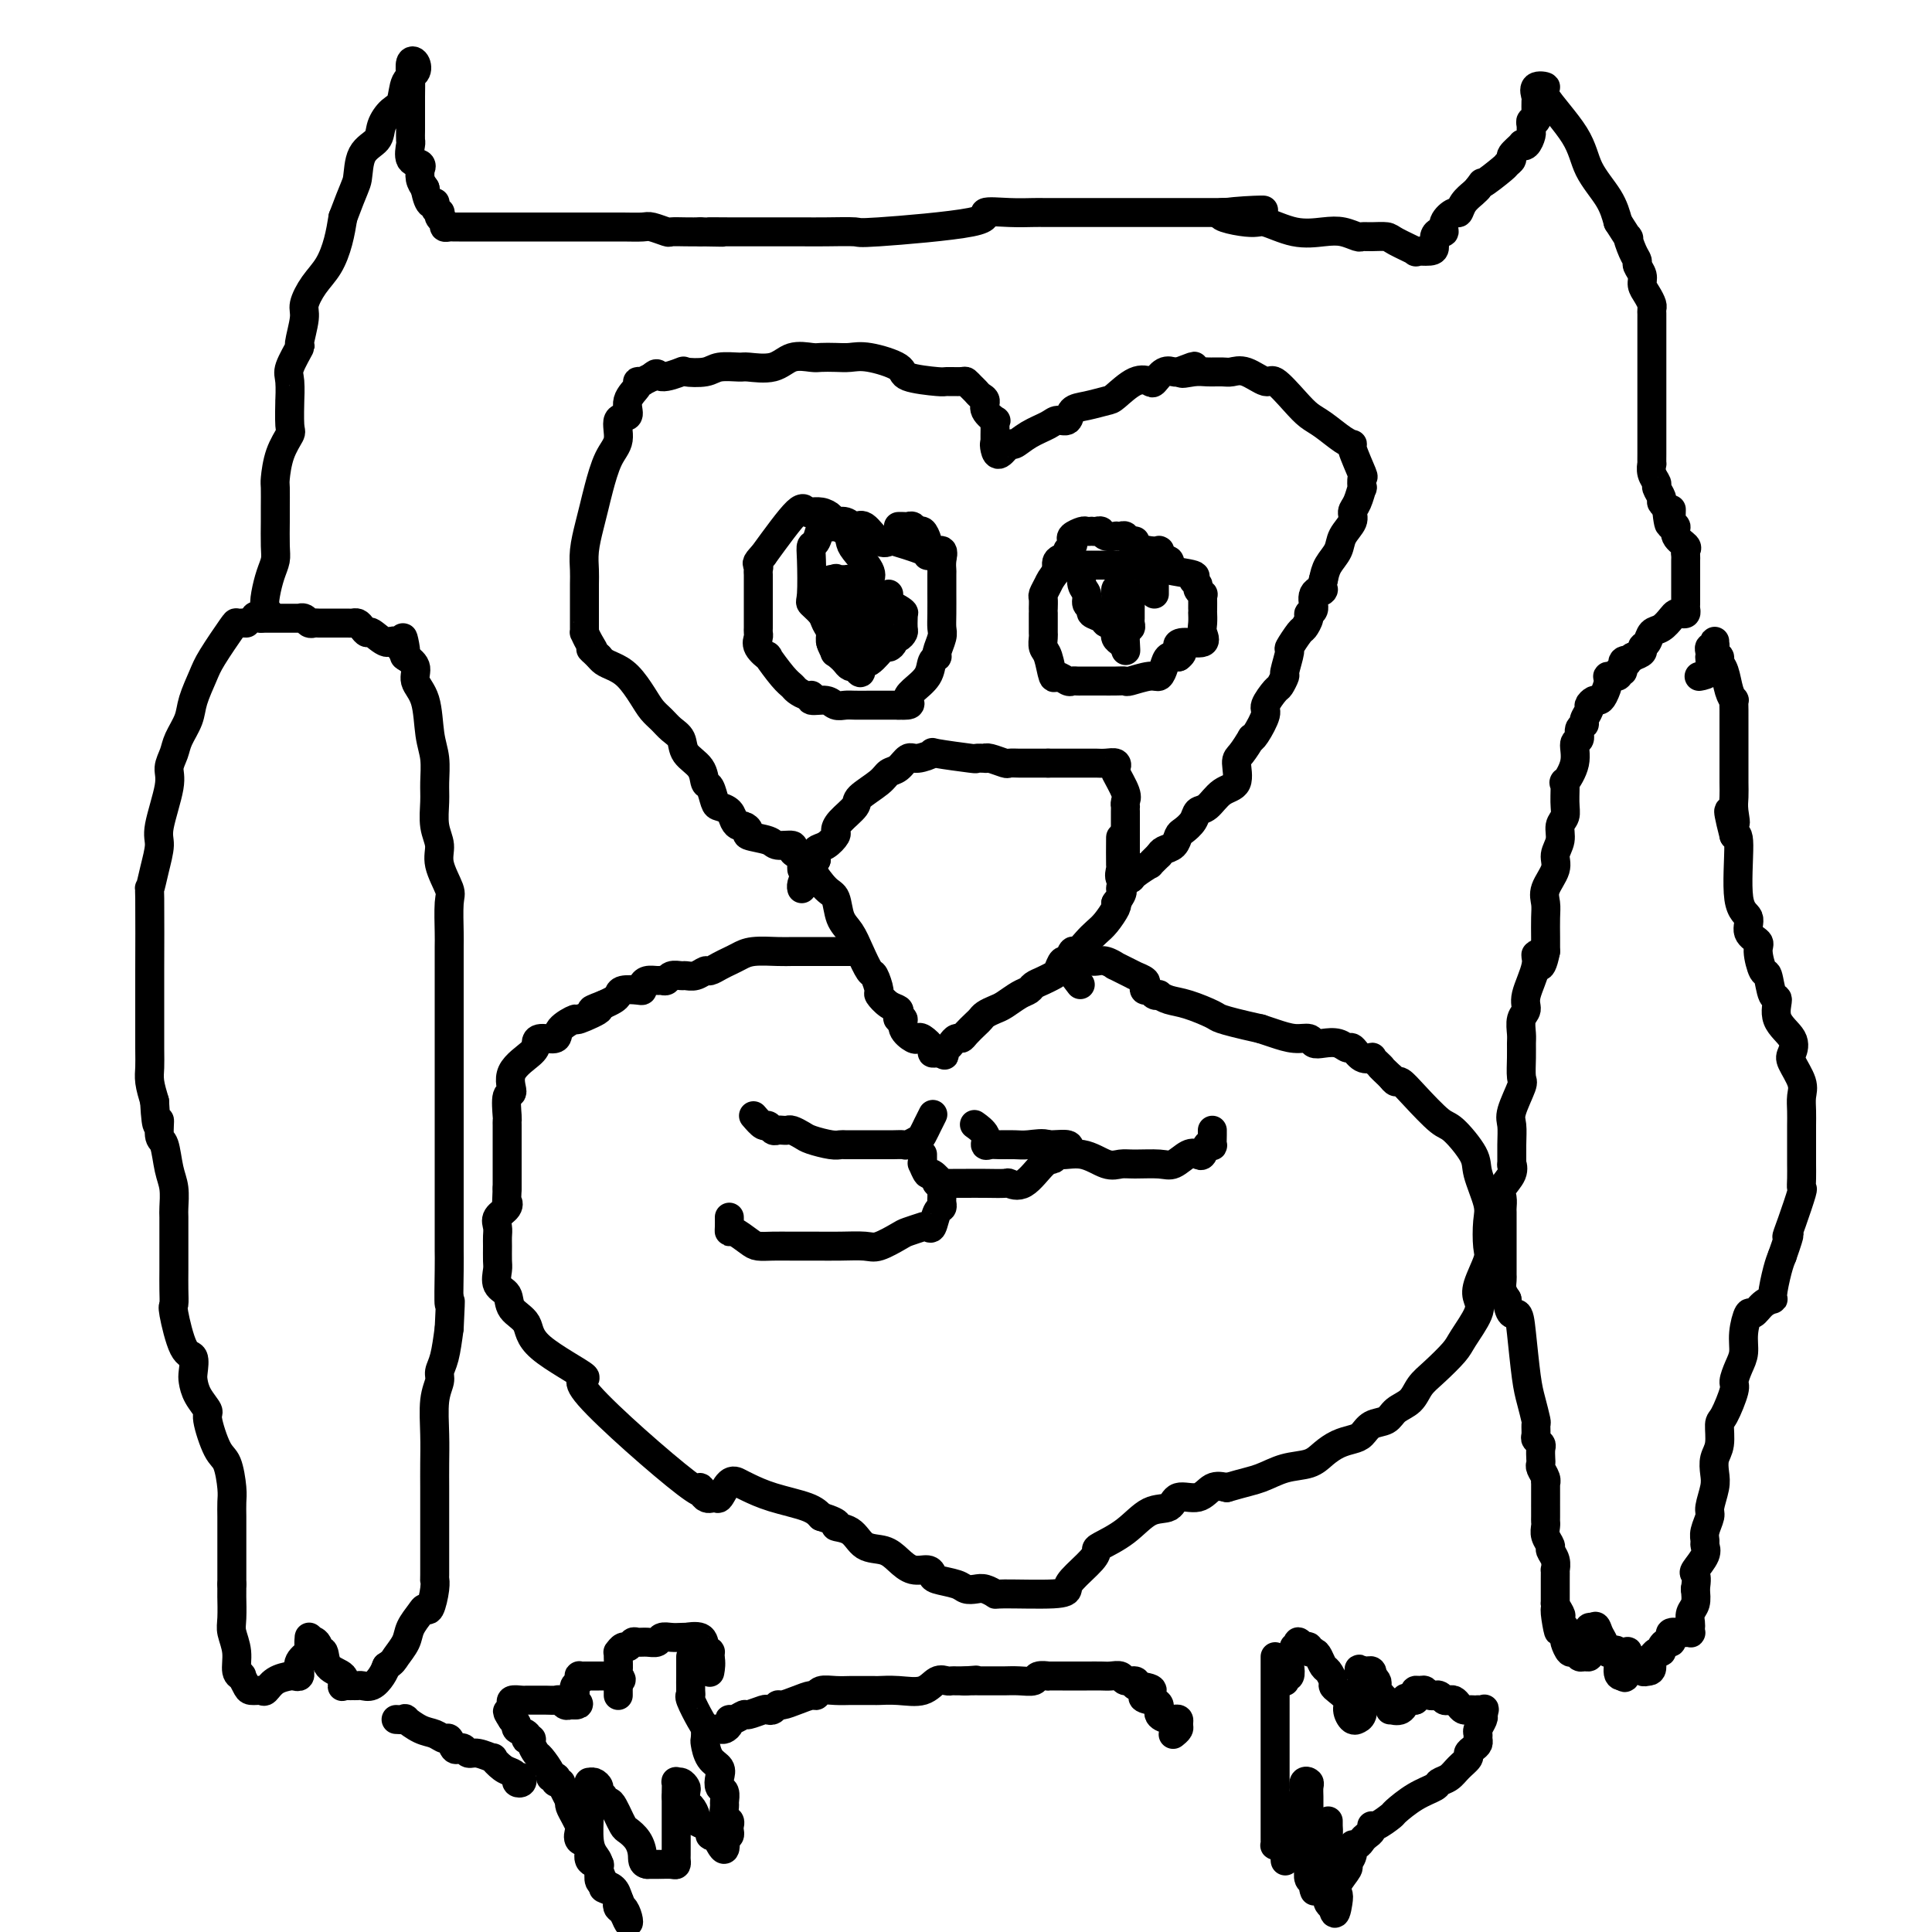 <svg viewBox='0 0 400 400' version='1.1' xmlns='http://www.w3.org/2000/svg' xmlns:xlink='http://www.w3.org/1999/xlink'><g fill='none' stroke='#000000' stroke-width='6' stroke-linecap='round' stroke-linejoin='round'><path d='M51,129c-0.310,-0.012 -0.621,-0.024 -1,0c-0.379,0.024 -0.827,0.085 -1,0c-0.173,-0.085 -0.073,-0.316 -1,1c-0.927,1.316 -2.882,4.180 -4,6c-1.118,1.820 -1.398,2.598 -2,4c-0.602,1.402 -1.525,3.429 -2,5c-0.475,1.571 -0.504,2.688 -1,4c-0.496,1.312 -1.461,2.820 -2,4c-0.539,1.180 -0.651,2.033 -1,3c-0.349,0.967 -0.933,2.049 -1,3c-0.067,0.951 0.385,1.770 0,4c-0.385,2.230 -1.606,5.869 -2,8c-0.394,2.131 0.038,2.753 0,4c-0.038,1.247 -0.546,3.120 -1,5c-0.454,1.880 -0.854,3.766 -1,4c-0.146,0.234 -0.039,-1.186 0,2c0.039,3.186 0.011,10.978 0,15c-0.011,4.022 -0.004,4.273 0,5c0.004,0.727 0.004,1.930 0,4c-0.004,2.070 -0.011,5.009 0,7c0.011,1.991 0.042,3.036 0,4c-0.042,0.964 -0.155,1.847 0,3c0.155,1.153 0.577,2.577 1,4'/><path d='M32,228c0.394,7.545 0.880,4.407 1,4c0.120,-0.407 -0.126,1.915 0,3c0.126,1.085 0.622,0.932 1,2c0.378,1.068 0.637,3.355 1,5c0.363,1.645 0.829,2.646 1,4c0.171,1.354 0.046,3.061 0,4c-0.046,0.939 -0.012,1.111 0,2c0.012,0.889 0.004,2.494 0,4c-0.004,1.506 -0.002,2.912 0,4c0.002,1.088 0.006,1.858 0,3c-0.006,1.142 -0.022,2.657 0,4c0.022,1.343 0.083,2.513 0,3c-0.083,0.487 -0.310,0.290 0,2c0.310,1.710 1.156,5.328 2,7c0.844,1.672 1.684,1.397 2,2c0.316,0.603 0.108,2.083 0,3c-0.108,0.917 -0.114,1.272 0,2c0.114,0.728 0.349,1.830 1,3c0.651,1.170 1.719,2.407 2,3c0.281,0.593 -0.226,0.542 0,2c0.226,1.458 1.185,4.424 2,6c0.815,1.576 1.486,1.761 2,3c0.514,1.239 0.870,3.531 1,5c0.130,1.469 0.035,2.115 0,3c-0.035,0.885 -0.009,2.008 0,3c0.009,0.992 0.003,1.854 0,3c-0.003,1.146 -0.001,2.578 0,4c0.001,1.422 0.000,2.835 0,4c-0.000,1.165 -0.000,2.083 0,3'/><path d='M48,328c-0.005,3.566 -0.016,2.482 0,3c0.016,0.518 0.061,2.637 0,4c-0.061,1.363 -0.227,1.971 0,3c0.227,1.029 0.849,2.478 1,4c0.151,1.522 -0.168,3.116 0,4c0.168,0.884 0.822,1.060 1,1c0.178,-0.060 -0.122,-0.354 0,0c0.122,0.354 0.664,1.356 1,2c0.336,0.644 0.465,0.929 1,1c0.535,0.071 1.477,-0.072 2,0c0.523,0.072 0.627,0.360 1,0c0.373,-0.360 1.014,-1.369 2,-2c0.986,-0.631 2.317,-0.886 3,-1c0.683,-0.114 0.717,-0.089 1,0c0.283,0.089 0.815,0.241 1,0c0.185,-0.241 0.021,-0.875 0,-1c-0.021,-0.125 0.099,0.260 0,0c-0.099,-0.260 -0.419,-1.164 0,-2c0.419,-0.836 1.576,-1.606 2,-2c0.424,-0.394 0.114,-0.414 0,-1c-0.114,-0.586 -0.033,-1.739 0,-2c0.033,-0.261 0.016,0.369 0,1'/><path d='M64,340c1.087,-0.928 1.805,0.250 2,1c0.195,0.750 -0.133,1.070 0,1c0.133,-0.070 0.729,-0.530 1,0c0.271,0.530 0.219,2.051 1,3c0.781,0.949 2.394,1.326 3,2c0.606,0.674 0.204,1.645 0,2c-0.204,0.355 -0.210,0.095 0,0c0.210,-0.095 0.636,-0.024 1,0c0.364,0.024 0.664,0.000 1,0c0.336,-0.000 0.706,0.022 1,0c0.294,-0.022 0.512,-0.088 1,0c0.488,0.088 1.247,0.331 2,0c0.753,-0.331 1.501,-1.238 2,-2c0.499,-0.762 0.750,-1.381 1,-2'/><path d='M80,345c1.423,-0.927 1.481,-1.244 2,-2c0.519,-0.756 1.501,-1.950 2,-3c0.499,-1.050 0.516,-1.954 1,-3c0.484,-1.046 1.436,-2.232 2,-3c0.564,-0.768 0.740,-1.117 1,-1c0.260,0.117 0.606,0.700 1,0c0.394,-0.700 0.838,-2.683 1,-4c0.162,-1.317 0.044,-1.968 0,-2c-0.044,-0.032 -0.012,0.555 0,-1c0.012,-1.555 0.003,-5.253 0,-8c-0.003,-2.747 -0.002,-4.545 0,-6c0.002,-1.455 0.005,-2.568 0,-4c-0.005,-1.432 -0.016,-3.184 0,-5c0.016,-1.816 0.060,-3.694 0,-6c-0.060,-2.306 -0.223,-5.038 0,-7c0.223,-1.962 0.833,-3.155 1,-4c0.167,-0.845 -0.109,-1.343 0,-2c0.109,-0.657 0.603,-1.473 1,-3c0.397,-1.527 0.699,-3.763 1,-6'/><path d='M93,275c0.464,-9.114 0.124,-4.898 0,-5c-0.124,-0.102 -0.033,-4.522 0,-7c0.033,-2.478 0.009,-3.014 0,-4c-0.009,-0.986 -0.002,-2.421 0,-4c0.002,-1.579 0.001,-3.303 0,-5c-0.001,-1.697 -0.000,-3.366 0,-5c0.000,-1.634 0.000,-3.233 0,-5c-0.000,-1.767 -0.000,-3.700 0,-6c0.000,-2.300 0.000,-4.965 0,-7c-0.000,-2.035 -0.000,-3.440 0,-5c0.000,-1.560 0.000,-3.276 0,-5c-0.000,-1.724 -0.000,-3.456 0,-5c0.000,-1.544 0.000,-2.899 0,-5c-0.000,-2.101 -0.001,-4.948 0,-6c0.001,-1.052 0.002,-0.310 0,-1c-0.002,-0.690 -0.008,-2.813 0,-4c0.008,-1.187 0.031,-1.437 0,-3c-0.031,-1.563 -0.117,-4.440 0,-6c0.117,-1.560 0.438,-1.803 0,-3c-0.438,-1.197 -1.634,-3.347 -2,-5c-0.366,-1.653 0.099,-2.808 0,-4c-0.099,-1.192 -0.762,-2.419 -1,-4c-0.238,-1.581 -0.051,-3.515 0,-5c0.051,-1.485 -0.033,-2.522 0,-4c0.033,-1.478 0.183,-3.396 0,-5c-0.183,-1.604 -0.697,-2.892 -1,-5c-0.303,-2.108 -0.393,-5.034 -1,-7c-0.607,-1.966 -1.730,-2.970 -2,-4c-0.270,-1.030 0.312,-2.085 0,-3c-0.312,-0.915 -1.518,-1.690 -2,-2c-0.482,-0.310 -0.241,-0.155 0,0'/><path d='M84,136c-1.291,-7.522 -0.020,-2.326 0,-1c0.020,1.326 -1.213,-1.217 -2,-2c-0.787,-0.783 -1.128,0.193 -2,0c-0.872,-0.193 -2.275,-1.554 -3,-2c-0.725,-0.446 -0.771,0.024 -1,0c-0.229,-0.024 -0.640,-0.542 -1,-1c-0.360,-0.458 -0.670,-0.855 -1,-1c-0.330,-0.145 -0.682,-0.039 -1,0c-0.318,0.039 -0.604,0.011 -1,0c-0.396,-0.011 -0.904,-0.003 -1,0c-0.096,0.003 0.220,0.002 0,0c-0.220,-0.002 -0.976,-0.004 -2,0c-1.024,0.004 -2.317,0.015 -3,0c-0.683,-0.015 -0.756,-0.057 -1,0c-0.244,0.057 -0.660,0.211 -1,0c-0.340,-0.211 -0.606,-0.789 -1,-1c-0.394,-0.211 -0.918,-0.057 -1,0c-0.082,0.057 0.276,0.015 0,0c-0.276,-0.015 -1.187,-0.004 -2,0c-0.813,0.004 -1.527,0.001 -2,0c-0.473,-0.001 -0.704,-0.000 -1,0c-0.296,0.000 -0.657,0.000 -1,0c-0.343,-0.000 -0.670,-0.000 -1,0c-0.330,0.000 -0.665,0.000 -1,0'/><path d='M54,128c-2.871,-0.355 -0.047,-0.742 1,-1c1.047,-0.258 0.319,-0.388 0,-1c-0.319,-0.612 -0.229,-1.708 0,-3c0.229,-1.292 0.597,-2.781 1,-4c0.403,-1.219 0.840,-2.169 1,-3c0.160,-0.831 0.042,-1.543 0,-3c-0.042,-1.457 -0.010,-3.659 0,-5c0.010,-1.341 -0.004,-1.820 0,-3c0.004,-1.180 0.025,-3.061 0,-4c-0.025,-0.939 -0.098,-0.937 0,-2c0.098,-1.063 0.366,-3.192 1,-5c0.634,-1.808 1.635,-3.296 2,-4c0.365,-0.704 0.096,-0.623 0,-2c-0.096,-1.377 -0.018,-4.213 0,-5c0.018,-0.787 -0.024,0.473 0,0c0.024,-0.473 0.116,-2.679 0,-4c-0.116,-1.321 -0.439,-1.756 0,-3c0.439,-1.244 1.639,-3.298 2,-4c0.361,-0.702 -0.118,-0.052 0,-1c0.118,-0.948 0.833,-3.495 1,-5c0.167,-1.505 -0.215,-1.970 0,-3c0.215,-1.030 1.027,-2.627 2,-4c0.973,-1.373 2.108,-2.524 3,-4c0.892,-1.476 1.541,-3.279 2,-5c0.459,-1.721 0.730,-3.361 1,-5'/><path d='M71,45c2.367,-6.343 2.783,-6.701 3,-8c0.217,-1.299 0.233,-3.539 1,-5c0.767,-1.461 2.284,-2.142 3,-3c0.716,-0.858 0.630,-1.892 1,-3c0.370,-1.108 1.196,-2.290 2,-3c0.804,-0.710 1.585,-0.949 2,-2c0.415,-1.051 0.465,-2.914 1,-4c0.535,-1.086 1.555,-1.395 2,-2c0.445,-0.605 0.315,-1.508 0,-2c-0.315,-0.492 -0.817,-0.575 -1,0c-0.183,0.575 -0.049,1.808 0,3c0.049,1.192 0.014,2.345 0,4c-0.014,1.655 -0.006,3.813 0,5c0.006,1.187 0.009,1.403 0,2c-0.009,0.597 -0.031,1.576 0,2c0.031,0.424 0.114,0.294 0,1c-0.114,0.706 -0.423,2.248 0,3c0.423,0.752 1.580,0.715 2,1c0.420,0.285 0.102,0.891 0,1c-0.102,0.109 0.011,-0.278 0,0c-0.011,0.278 -0.146,1.222 0,2c0.146,0.778 0.573,1.389 1,2'/><path d='M88,39c0.778,4.349 1.724,3.221 2,3c0.276,-0.221 -0.118,0.465 0,1c0.118,0.535 0.749,0.918 1,1c0.251,0.082 0.123,-0.136 0,0c-0.123,0.136 -0.240,0.625 0,1c0.240,0.375 0.838,0.636 1,1c0.162,0.364 -0.112,0.829 0,1c0.112,0.171 0.608,0.046 1,0c0.392,-0.046 0.679,-0.012 1,0c0.321,0.012 0.675,0.003 1,0c0.325,-0.003 0.620,-0.001 1,0c0.380,0.001 0.845,0.000 1,0c0.155,-0.000 -0.002,-0.000 0,0c0.002,0.000 0.161,0.000 1,0c0.839,-0.000 2.356,0.000 4,0c1.644,-0.000 3.415,-0.000 5,0c1.585,0.000 2.985,0.000 4,0c1.015,-0.000 1.646,-0.001 4,0c2.354,0.001 6.431,0.004 9,0c2.569,-0.004 3.628,-0.015 5,0c1.372,0.015 3.056,0.057 4,0c0.944,-0.057 1.148,-0.211 2,0c0.852,0.211 2.352,0.789 3,1c0.648,0.211 0.444,0.057 1,0c0.556,-0.057 1.873,-0.016 3,0c1.127,0.016 2.063,0.008 3,0'/><path d='M145,48c8.324,0.155 3.136,0.041 2,0c-1.136,-0.041 1.782,-0.011 4,0c2.218,0.011 3.738,0.003 5,0c1.262,-0.003 2.268,0.001 4,0c1.732,-0.001 4.190,-0.006 6,0c1.810,0.006 2.971,0.022 5,0c2.029,-0.022 4.926,-0.083 6,0c1.074,0.083 0.325,0.309 5,0c4.675,-0.309 14.773,-1.155 19,-2c4.227,-0.845 2.582,-1.691 3,-2c0.418,-0.309 2.898,-0.083 5,0c2.102,0.083 3.827,0.022 5,0c1.173,-0.022 1.793,-0.006 2,0c0.207,0.006 -0.000,0.002 1,0c1.000,-0.002 3.207,-0.000 4,0c0.793,0.000 0.172,0.000 1,0c0.828,-0.000 3.105,-0.000 4,0c0.895,0.000 0.409,0.000 1,0c0.591,-0.000 2.261,-0.000 4,0c1.739,0.000 3.548,0.000 5,0c1.452,-0.000 2.549,-0.000 4,0c1.451,0.000 3.257,0.000 4,0c0.743,-0.000 0.423,-0.000 1,0c0.577,0.000 2.052,0.000 3,0c0.948,-0.000 1.371,-0.000 2,0c0.629,0.000 1.466,0.000 2,0c0.534,-0.000 0.767,-0.000 1,0'/><path d='M253,44c16.736,-0.749 4.577,-0.621 1,0c-3.577,0.621 1.428,1.735 4,2c2.572,0.265 2.710,-0.317 4,0c1.290,0.317 3.732,1.535 6,2c2.268,0.465 4.364,0.177 6,0c1.636,-0.177 2.813,-0.244 4,0c1.187,0.244 2.384,0.799 3,1c0.616,0.201 0.650,0.047 1,0c0.350,-0.047 1.015,0.012 2,0c0.985,-0.012 2.288,-0.094 3,0c0.712,0.094 0.832,0.363 2,1c1.168,0.637 3.384,1.642 4,2c0.616,0.358 -0.368,0.067 0,0c0.368,-0.067 2.089,0.089 3,0c0.911,-0.089 1.013,-0.421 1,-1c-0.013,-0.579 -0.140,-1.403 0,-2c0.140,-0.597 0.549,-0.967 1,-1c0.451,-0.033 0.946,0.273 1,0c0.054,-0.273 -0.333,-1.123 0,-2c0.333,-0.877 1.385,-1.779 2,-2c0.615,-0.221 0.794,0.240 1,0c0.206,-0.240 0.440,-1.180 1,-2c0.560,-0.820 1.446,-1.520 2,-2c0.554,-0.480 0.777,-0.740 1,-1'/><path d='M306,39c1.542,-2.068 0.397,-0.738 1,-1c0.603,-0.262 2.954,-2.116 4,-3c1.046,-0.884 0.787,-0.798 1,-1c0.213,-0.202 0.897,-0.693 1,-1c0.103,-0.307 -0.375,-0.429 0,-1c0.375,-0.571 1.603,-1.592 2,-2c0.397,-0.408 -0.037,-0.203 0,0c0.037,0.203 0.545,0.404 1,0c0.455,-0.404 0.858,-1.414 1,-2c0.142,-0.586 0.024,-0.749 0,-1c-0.024,-0.251 0.046,-0.591 0,-1c-0.046,-0.409 -0.209,-0.887 0,-1c0.209,-0.113 0.789,0.140 1,0c0.211,-0.140 0.054,-0.672 0,-1c-0.054,-0.328 -0.006,-0.452 0,-1c0.006,-0.548 -0.032,-1.519 0,-2c0.032,-0.481 0.134,-0.472 0,-1c-0.134,-0.528 -0.505,-1.592 0,-2c0.505,-0.408 1.886,-0.161 2,0c0.114,0.161 -1.038,0.237 0,2c1.038,1.763 4.268,5.215 6,8c1.732,2.785 1.966,4.904 3,7c1.034,2.096 2.867,4.170 4,6c1.133,1.830 1.567,3.415 2,5'/><path d='M335,46c3.040,4.859 2.139,3.007 2,3c-0.139,-0.007 0.484,1.832 1,3c0.516,1.168 0.926,1.663 1,2c0.074,0.337 -0.187,0.514 0,1c0.187,0.486 0.821,1.282 1,2c0.179,0.718 -0.095,1.358 0,2c0.095,0.642 0.561,1.284 1,2c0.439,0.716 0.850,1.504 1,2c0.150,0.496 0.040,0.698 0,1c-0.040,0.302 -0.011,0.702 0,1c0.011,0.298 0.003,0.492 0,1c-0.003,0.508 -0.001,1.330 0,2c0.001,0.670 0.000,1.190 0,2c-0.000,0.810 -0.000,1.912 0,3c0.000,1.088 0.000,2.164 0,3c-0.000,0.836 -0.000,1.434 0,2c0.000,0.566 0.000,1.100 0,2c-0.000,0.900 -0.000,2.168 0,3c0.000,0.832 0.000,1.230 0,2c-0.000,0.770 -0.000,1.913 0,3c0.000,1.087 0.000,2.118 0,3c-0.000,0.882 -0.001,1.615 0,2c0.001,0.385 0.004,0.422 0,1c-0.004,0.578 -0.016,1.698 0,2c0.016,0.302 0.061,-0.214 0,0c-0.061,0.214 -0.227,1.156 0,2c0.227,0.844 0.848,1.588 1,2c0.152,0.412 -0.165,0.492 0,1c0.165,0.508 0.814,1.444 1,2c0.186,0.556 -0.090,0.730 0,1c0.090,0.270 0.545,0.635 1,1'/><path d='M345,105c0.692,6.675 0.922,2.361 1,1c0.078,-1.361 0.005,0.229 0,1c-0.005,0.771 0.059,0.721 0,1c-0.059,0.279 -0.240,0.887 0,1c0.240,0.113 0.901,-0.268 1,0c0.099,0.268 -0.366,1.185 0,2c0.366,0.815 1.562,1.528 2,2c0.438,0.472 0.117,0.704 0,1c-0.117,0.296 -0.031,0.657 0,1c0.031,0.343 0.008,0.670 0,1c-0.008,0.330 -0.002,0.665 0,1c0.002,0.335 0.001,0.670 0,1c-0.001,0.330 -0.000,0.656 0,1c0.000,0.344 -0.000,0.708 0,1c0.000,0.292 0.001,0.513 0,1c-0.001,0.487 -0.003,1.241 0,2c0.003,0.759 0.012,1.523 0,2c-0.012,0.477 -0.044,0.665 0,1c0.044,0.335 0.164,0.815 0,1c-0.164,0.185 -0.611,0.076 -1,0c-0.389,-0.076 -0.720,-0.119 -1,0c-0.280,0.119 -0.510,0.399 -1,1c-0.490,0.601 -1.240,1.523 -2,2c-0.760,0.477 -1.530,0.509 -2,1c-0.470,0.491 -0.642,1.441 -1,2c-0.358,0.559 -0.904,0.727 -1,1c-0.096,0.273 0.258,0.649 0,1c-0.258,0.351 -1.129,0.675 -2,1'/><path d='M338,136c-1.863,1.807 -1.019,1.325 -1,1c0.019,-0.325 -0.787,-0.494 -1,0c-0.213,0.494 0.168,1.650 0,2c-0.168,0.350 -0.885,-0.106 -1,0c-0.115,0.106 0.373,0.775 0,1c-0.373,0.225 -1.605,0.007 -2,0c-0.395,-0.007 0.048,0.198 0,1c-0.048,0.802 -0.586,2.203 -1,3c-0.414,0.797 -0.703,0.991 -1,1c-0.297,0.009 -0.600,-0.166 -1,0c-0.400,0.166 -0.896,0.673 -1,1c-0.104,0.327 0.183,0.473 0,1c-0.183,0.527 -0.838,1.434 -1,2c-0.162,0.566 0.169,0.789 0,1c-0.169,0.211 -0.837,0.408 -1,1c-0.163,0.592 0.181,1.577 0,2c-0.181,0.423 -0.886,0.283 -1,1c-0.114,0.717 0.363,2.289 0,4c-0.363,1.711 -1.565,3.560 -2,4c-0.435,0.440 -0.101,-0.528 0,0c0.101,0.528 -0.030,2.553 0,4c0.030,1.447 0.220,2.315 0,3c-0.220,0.685 -0.851,1.187 -1,2c-0.149,0.813 0.184,1.936 0,3c-0.184,1.064 -0.887,2.069 -1,3c-0.113,0.931 0.362,1.789 0,3c-0.362,1.211 -1.561,2.775 -2,4c-0.439,1.225 -0.118,2.112 0,3c0.118,0.888 0.032,1.778 0,3c-0.032,1.222 -0.009,2.778 0,4c0.009,1.222 0.005,2.111 0,3'/><path d='M320,197c-1.105,5.606 -1.869,2.120 -2,1c-0.131,-1.120 0.371,0.126 0,2c-0.371,1.874 -1.616,4.374 -2,6c-0.384,1.626 0.093,2.376 0,3c-0.093,0.624 -0.758,1.120 -1,2c-0.242,0.880 -0.063,2.144 0,3c0.063,0.856 0.009,1.304 0,2c-0.009,0.696 0.026,1.641 0,3c-0.026,1.359 -0.112,3.131 0,4c0.112,0.869 0.422,0.833 0,2c-0.422,1.167 -1.578,3.537 -2,5c-0.422,1.463 -0.111,2.019 0,3c0.111,0.981 0.022,2.388 0,4c-0.022,1.612 0.022,3.429 0,4c-0.022,0.571 -0.111,-0.103 0,0c0.111,0.103 0.422,0.983 0,2c-0.422,1.017 -1.577,2.172 -2,3c-0.423,0.828 -0.113,1.329 0,2c0.113,0.671 0.030,1.513 0,2c-0.030,0.487 -0.008,0.621 0,1c0.008,0.379 0.002,1.004 0,2c-0.002,0.996 -0.001,2.365 0,3c0.001,0.635 0.000,0.537 0,1c-0.000,0.463 -0.000,1.486 0,2c0.000,0.514 0.000,0.518 0,1c-0.000,0.482 -0.001,1.441 0,2c0.001,0.559 0.003,0.716 0,1c-0.003,0.284 -0.011,0.695 0,1c0.011,0.305 0.041,0.505 0,1c-0.041,0.495 -0.155,1.284 0,2c0.155,0.716 0.577,1.358 1,2'/><path d='M312,269c0.560,4.124 1.460,2.934 2,3c0.540,0.066 0.719,1.389 1,4c0.281,2.611 0.664,6.510 1,9c0.336,2.490 0.625,3.570 1,5c0.375,1.430 0.836,3.209 1,4c0.164,0.791 0.030,0.592 0,1c-0.030,0.408 0.045,1.422 0,2c-0.045,0.578 -0.208,0.718 0,1c0.208,0.282 0.787,0.705 1,1c0.213,0.295 0.061,0.464 0,1c-0.061,0.536 -0.030,1.441 0,2c0.030,0.559 0.061,0.773 0,1c-0.061,0.227 -0.212,0.467 0,1c0.212,0.533 0.789,1.359 1,2c0.211,0.641 0.057,1.098 0,1c-0.057,-0.098 -0.015,-0.752 0,0c0.015,0.752 0.004,2.908 0,4c-0.004,1.092 -0.001,1.118 0,1c0.001,-0.118 -0.001,-0.380 0,0c0.001,0.380 0.004,1.401 0,2c-0.004,0.599 -0.016,0.776 0,1c0.016,0.224 0.061,0.496 0,1c-0.061,0.504 -0.226,1.239 0,2c0.226,0.761 0.845,1.547 1,2c0.155,0.453 -0.155,0.571 0,1c0.155,0.429 0.774,1.168 1,2c0.226,0.832 0.061,1.756 0,2c-0.061,0.244 -0.016,-0.192 0,0c0.016,0.192 0.004,1.013 0,2c-0.004,0.987 -0.001,2.139 0,3c0.001,0.861 0.001,1.430 0,2'/><path d='M322,332c1.487,10.206 0.206,4.222 0,2c-0.206,-2.222 0.663,-0.682 1,0c0.337,0.682 0.143,0.508 0,1c-0.143,0.492 -0.234,1.652 0,2c0.234,0.348 0.794,-0.115 1,0c0.206,0.115 0.058,0.809 0,1c-0.058,0.191 -0.027,-0.122 0,0c0.027,0.122 0.049,0.677 0,1c-0.049,0.323 -0.168,0.412 0,1c0.168,0.588 0.623,1.675 1,2c0.377,0.325 0.675,-0.112 1,0c0.325,0.112 0.675,0.774 1,1c0.325,0.226 0.623,0.015 1,0c0.377,-0.015 0.833,0.165 1,0c0.167,-0.165 0.044,-0.675 0,-1c-0.044,-0.325 -0.009,-0.466 0,-1c0.009,-0.534 -0.008,-1.463 0,-2c0.008,-0.537 0.041,-0.683 0,-1c-0.041,-0.317 -0.154,-0.805 0,-1c0.154,-0.195 0.577,-0.098 1,0'/><path d='M330,337c0.470,-0.811 0.646,0.162 1,1c0.354,0.838 0.887,1.541 1,2c0.113,0.459 -0.195,0.673 0,1c0.195,0.327 0.892,0.767 1,1c0.108,0.233 -0.373,0.258 0,0c0.373,-0.258 1.600,-0.800 2,0c0.400,0.800 -0.029,2.943 0,4c0.029,1.057 0.514,1.029 1,1'/><path d='M336,347c0.945,1.143 0.306,-1.001 0,-2c-0.306,-0.999 -0.279,-0.855 0,-1c0.279,-0.145 0.810,-0.581 1,-1c0.190,-0.419 0.040,-0.821 0,-1c-0.040,-0.179 0.031,-0.135 0,0c-0.031,0.135 -0.163,0.362 0,1c0.163,0.638 0.621,1.686 1,2c0.379,0.314 0.679,-0.108 1,0c0.321,0.108 0.663,0.745 1,1c0.337,0.255 0.668,0.127 1,0'/><path d='M341,346c1.001,0.126 1.003,-0.559 1,-1c-0.003,-0.441 -0.011,-0.639 0,-1c0.011,-0.361 0.041,-0.884 0,-1c-0.041,-0.116 -0.152,0.175 0,0c0.152,-0.175 0.566,-0.817 1,-1c0.434,-0.183 0.887,0.092 1,0c0.113,-0.092 -0.115,-0.550 0,-1c0.115,-0.450 0.574,-0.891 1,-1c0.426,-0.109 0.821,0.114 1,0c0.179,-0.114 0.143,-0.567 0,-1c-0.143,-0.433 -0.392,-0.847 0,-1c0.392,-0.153 1.425,-0.044 2,0c0.575,0.044 0.690,0.024 1,0c0.310,-0.024 0.814,-0.051 1,0c0.186,0.051 0.054,0.180 0,0c-0.054,-0.180 -0.028,-0.670 0,-1c0.028,-0.330 0.059,-0.501 0,-1c-0.059,-0.499 -0.208,-1.327 0,-2c0.208,-0.673 0.774,-1.192 1,-2c0.226,-0.808 0.113,-1.904 0,-3'/><path d='M351,329c0.342,-2.052 0.197,-2.682 0,-3c-0.197,-0.318 -0.446,-0.325 0,-1c0.446,-0.675 1.588,-2.019 2,-3c0.412,-0.981 0.095,-1.598 0,-2c-0.095,-0.402 0.031,-0.590 0,-1c-0.031,-0.410 -0.218,-1.043 0,-2c0.218,-0.957 0.842,-2.238 1,-3c0.158,-0.762 -0.150,-1.007 0,-2c0.150,-0.993 0.758,-2.736 1,-4c0.242,-1.264 0.119,-2.051 0,-3c-0.119,-0.949 -0.234,-2.062 0,-3c0.234,-0.938 0.819,-1.703 1,-3c0.181,-1.297 -0.040,-3.127 0,-4c0.040,-0.873 0.340,-0.788 1,-2c0.660,-1.212 1.678,-3.719 2,-5c0.322,-1.281 -0.054,-1.336 0,-2c0.054,-0.664 0.539,-1.938 1,-3c0.461,-1.062 0.900,-1.913 1,-3c0.100,-1.087 -0.137,-2.411 0,-4c0.137,-1.589 0.649,-3.445 1,-4c0.351,-0.555 0.542,0.189 1,0c0.458,-0.189 1.184,-1.310 2,-2c0.816,-0.690 1.724,-0.948 2,-1c0.276,-0.052 -0.080,0.101 0,-1c0.080,-1.101 0.594,-3.458 1,-5c0.406,-1.542 0.703,-2.271 1,-3'/><path d='M369,260c2.209,-6.233 1.233,-4.316 1,-4c-0.233,0.316 0.277,-0.969 1,-3c0.723,-2.031 1.658,-4.808 2,-6c0.342,-1.192 0.092,-0.797 0,-1c-0.092,-0.203 -0.025,-1.002 0,-2c0.025,-0.998 0.007,-2.196 0,-3c-0.007,-0.804 -0.002,-1.216 0,-2c0.002,-0.784 0.003,-1.941 0,-3c-0.003,-1.059 -0.008,-2.021 0,-3c0.008,-0.979 0.029,-1.977 0,-3c-0.029,-1.023 -0.110,-2.072 0,-3c0.110,-0.928 0.410,-1.734 0,-3c-0.410,-1.266 -1.531,-2.992 -2,-4c-0.469,-1.008 -0.286,-1.299 0,-2c0.286,-0.701 0.676,-1.810 0,-3c-0.676,-1.190 -2.418,-2.459 -3,-4c-0.582,-1.541 -0.003,-3.355 0,-4c0.003,-0.645 -0.572,-0.123 -1,-1c-0.428,-0.877 -0.711,-3.154 -1,-4c-0.289,-0.846 -0.583,-0.261 -1,-1c-0.417,-0.739 -0.957,-2.801 -1,-4c-0.043,-1.199 0.410,-1.534 0,-2c-0.410,-0.466 -1.682,-1.064 -2,-2c-0.318,-0.936 0.317,-2.210 0,-3c-0.317,-0.790 -1.585,-1.097 -2,-4c-0.415,-2.903 0.024,-8.401 0,-11c-0.024,-2.599 -0.512,-2.300 -1,-2'/><path d='M359,173c-2.166,-8.487 -0.580,-4.203 0,-3c0.580,1.203 0.155,-0.675 0,-2c-0.155,-1.325 -0.042,-2.098 0,-3c0.042,-0.902 0.011,-1.934 0,-3c-0.011,-1.066 -0.003,-2.168 0,-3c0.003,-0.832 0.001,-1.396 0,-2c-0.001,-0.604 -0.000,-1.249 0,-2c0.000,-0.751 -0.000,-1.606 0,-2c0.000,-0.394 0.001,-0.325 0,-1c-0.001,-0.675 -0.003,-2.094 0,-3c0.003,-0.906 0.012,-1.300 0,-2c-0.012,-0.700 -0.046,-1.707 0,-2c0.046,-0.293 0.171,0.128 0,0c-0.171,-0.128 -0.638,-0.807 -1,-2c-0.362,-1.193 -0.619,-2.901 -1,-4c-0.381,-1.099 -0.887,-1.588 -1,-2c-0.113,-0.412 0.167,-0.747 0,-1c-0.167,-0.253 -0.781,-0.422 -1,-1c-0.219,-0.578 -0.045,-1.563 0,-2c0.045,-0.437 -0.040,-0.324 0,0c0.040,0.324 0.207,0.860 0,1c-0.207,0.140 -0.786,-0.116 -1,0c-0.214,0.116 -0.061,0.605 0,1c0.061,0.395 0.031,0.698 0,1'/><path d='M354,136c-0.036,1.083 0.375,2.292 0,3c-0.375,0.708 -1.536,0.917 -2,1c-0.464,0.083 -0.232,0.042 0,0'/><path d='M264,343c0.000,0.299 0.000,0.598 0,1c-0.000,0.402 -0.000,0.908 0,1c0.000,0.092 0.000,-0.229 0,1c-0.000,1.229 -0.000,4.009 0,5c0.000,0.991 0.000,0.194 0,1c-0.000,0.806 -0.000,3.214 0,5c0.000,1.786 0.000,2.950 0,4c-0.000,1.050 -0.000,1.987 0,3c0.000,1.013 0.000,2.103 0,3c-0.000,0.897 -0.000,1.602 0,2c0.000,0.398 0.000,0.490 0,1c-0.000,0.510 -0.000,1.437 0,2c0.000,0.563 0.000,0.763 0,1c-0.000,0.237 -0.000,0.511 0,1c0.000,0.489 0.000,1.192 0,2c-0.000,0.808 -0.000,1.722 0,2c0.000,0.278 0.000,-0.079 0,0c-0.000,0.079 -0.001,0.596 0,1c0.001,0.404 0.003,0.697 0,1c-0.003,0.303 -0.012,0.617 0,1c0.012,0.383 0.044,0.835 0,1c-0.044,0.165 -0.166,0.045 0,0c0.166,-0.045 0.619,-0.013 1,0c0.381,0.013 0.691,0.006 1,0'/><path d='M266,382c0.266,6.190 -0.070,2.163 0,0c0.070,-2.163 0.544,-2.464 1,-3c0.456,-0.536 0.893,-1.308 1,-2c0.107,-0.692 -0.116,-1.303 0,-2c0.116,-0.697 0.571,-1.480 1,-2c0.429,-0.520 0.833,-0.778 1,-1c0.167,-0.222 0.097,-0.407 0,-1c-0.097,-0.593 -0.222,-1.594 0,-2c0.222,-0.406 0.792,-0.216 1,0c0.208,0.216 0.056,0.457 0,1c-0.056,0.543 -0.015,1.386 0,2c0.015,0.614 0.004,0.997 0,2c-0.004,1.003 -0.001,2.624 0,4c0.001,1.376 -0.001,2.505 0,3c0.001,0.495 0.004,0.356 0,1c-0.004,0.644 -0.015,2.072 0,3c0.015,0.928 0.057,1.356 0,2c-0.057,0.644 -0.211,1.502 0,2c0.211,0.498 0.788,0.634 1,1c0.212,0.366 0.061,0.962 0,1c-0.061,0.038 -0.030,-0.481 0,-1'/><path d='M272,390c0.302,3.199 0.056,0.698 0,-1c-0.056,-1.698 0.076,-2.592 0,-3c-0.076,-0.408 -0.360,-0.329 0,-1c0.360,-0.671 1.364,-2.094 2,-3c0.636,-0.906 0.902,-1.297 1,-2c0.098,-0.703 0.026,-1.718 0,-2c-0.026,-0.282 -0.007,0.170 0,0c0.007,-0.170 0.002,-0.960 0,-1c-0.002,-0.040 -0.000,0.671 0,1c0.000,0.329 0.000,0.277 0,1c-0.000,0.723 0.000,2.221 0,3c-0.000,0.779 -0.001,0.838 0,2c0.001,1.162 0.004,3.425 0,5c-0.004,1.575 -0.015,2.461 0,3c0.015,0.539 0.056,0.732 0,1c-0.056,0.268 -0.207,0.611 0,1c0.207,0.389 0.774,0.826 1,1c0.226,0.174 0.113,0.087 0,0'/><path d='M276,395c0.372,2.505 0.803,0.266 1,-1c0.197,-1.266 0.162,-1.560 0,-2c-0.162,-0.440 -0.451,-1.026 0,-2c0.451,-0.974 1.640,-2.337 2,-3c0.360,-0.663 -0.111,-0.625 0,-1c0.111,-0.375 0.803,-1.161 1,-2c0.197,-0.839 -0.101,-1.730 0,-2c0.101,-0.270 0.601,0.081 1,0c0.399,-0.081 0.696,-0.594 1,-1c0.304,-0.406 0.614,-0.704 1,-1c0.386,-0.296 0.846,-0.588 1,-1c0.154,-0.412 -0.000,-0.943 0,-1c0.000,-0.057 0.154,0.360 1,0c0.846,-0.360 2.383,-1.497 3,-2c0.617,-0.503 0.315,-0.372 1,-1c0.685,-0.628 2.357,-2.016 4,-3c1.643,-0.984 3.257,-1.563 4,-2c0.743,-0.437 0.615,-0.733 1,-1c0.385,-0.267 1.283,-0.505 2,-1c0.717,-0.495 1.254,-1.246 2,-2c0.746,-0.754 1.702,-1.511 2,-2c0.298,-0.489 -0.064,-0.709 0,-1c0.064,-0.291 0.552,-0.654 1,-1c0.448,-0.346 0.856,-0.674 1,-1c0.144,-0.326 0.025,-0.651 0,-1c-0.025,-0.349 0.045,-0.722 0,-1c-0.045,-0.278 -0.204,-0.459 0,-1c0.204,-0.541 0.773,-1.440 1,-2c0.227,-0.560 0.114,-0.780 0,-1'/><path d='M307,355c0.528,-1.619 0.349,-1.166 0,-1c-0.349,0.166 -0.867,0.045 -1,0c-0.133,-0.045 0.119,-0.015 0,0c-0.119,0.015 -0.609,0.014 -1,0c-0.391,-0.014 -0.682,-0.043 -1,0c-0.318,0.043 -0.663,0.156 -1,0c-0.337,-0.156 -0.667,-0.581 -1,-1c-0.333,-0.419 -0.667,-0.830 -1,-1c-0.333,-0.170 -0.663,-0.098 -1,0c-0.337,0.098 -0.682,0.224 -1,0c-0.318,-0.224 -0.610,-0.796 -1,-1c-0.390,-0.204 -0.878,-0.040 -1,0c-0.122,0.040 0.121,-0.043 0,0c-0.121,0.043 -0.607,0.211 -1,0c-0.393,-0.211 -0.694,-0.799 -1,-1c-0.306,-0.201 -0.618,-0.013 -1,0c-0.382,0.013 -0.834,-0.150 -1,0c-0.166,0.150 -0.048,0.614 0,1c0.048,0.386 0.024,0.693 0,1'/><path d='M293,352c-2.590,-0.586 -2.066,-0.552 -2,0c0.066,0.552 -0.325,1.624 -1,2c-0.675,0.376 -1.635,0.058 -2,0c-0.365,-0.058 -0.135,0.143 0,0c0.135,-0.143 0.176,-0.630 0,-1c-0.176,-0.370 -0.569,-0.624 -1,-1c-0.431,-0.376 -0.899,-0.874 -1,-1c-0.101,-0.126 0.165,0.120 0,0c-0.165,-0.120 -0.762,-0.605 -1,-1c-0.238,-0.395 -0.115,-0.698 0,-1c0.115,-0.302 0.224,-0.603 0,-1c-0.224,-0.397 -0.781,-0.891 -1,-1c-0.219,-0.109 -0.100,0.167 0,0c0.100,-0.167 0.181,-0.776 0,-1c-0.181,-0.224 -0.623,-0.064 -1,0c-0.377,0.064 -0.688,0.032 -1,0'/><path d='M282,346c-1.239,-1.096 -0.336,0.166 0,1c0.336,0.834 0.105,1.242 0,2c-0.105,0.758 -0.083,1.865 0,3c0.083,1.135 0.228,2.298 0,3c-0.228,0.702 -0.830,0.943 -1,1c-0.170,0.057 0.092,-0.068 0,0c-0.092,0.068 -0.536,0.330 -1,0c-0.464,-0.330 -0.947,-1.253 -1,-2c-0.053,-0.747 0.322,-1.317 0,-2c-0.322,-0.683 -1.343,-1.477 -2,-2c-0.657,-0.523 -0.950,-0.773 -1,-1c-0.050,-0.227 0.141,-0.429 0,-1c-0.141,-0.571 -0.616,-1.511 -1,-2c-0.384,-0.489 -0.676,-0.527 -1,-1c-0.324,-0.473 -0.678,-1.381 -1,-2c-0.322,-0.619 -0.612,-0.949 -1,-1c-0.388,-0.051 -0.874,0.179 -1,0c-0.126,-0.179 0.107,-0.765 0,-1c-0.107,-0.235 -0.553,-0.117 -1,0'/><path d='M270,341c-2.018,-2.158 -1.063,-0.552 -1,0c0.063,0.552 -0.767,0.051 -1,0c-0.233,-0.051 0.130,0.350 0,1c-0.130,0.650 -0.753,1.551 -1,2c-0.247,0.449 -0.119,0.446 0,1c0.119,0.554 0.228,1.664 0,2c-0.228,0.336 -0.792,-0.102 -1,0c-0.208,0.102 -0.059,0.743 0,1c0.059,0.257 0.030,0.128 0,0'/><path d='M143,343c0.000,0.597 0.001,1.193 0,2c-0.001,0.807 -0.002,1.824 0,2c0.002,0.176 0.007,-0.489 0,0c-0.007,0.489 -0.026,2.133 0,3c0.026,0.867 0.098,0.958 0,1c-0.098,0.042 -0.367,0.037 0,1c0.367,0.963 1.368,2.895 2,4c0.632,1.105 0.895,1.384 1,2c0.105,0.616 0.053,1.568 0,2c-0.053,0.432 -0.106,0.343 0,1c0.106,0.657 0.372,2.059 1,3c0.628,0.941 1.618,1.422 2,2c0.382,0.578 0.155,1.253 0,2c-0.155,0.747 -0.239,1.566 0,2c0.239,0.434 0.800,0.483 1,1c0.200,0.517 0.040,1.500 0,2c-0.040,0.500 0.042,0.515 0,1c-0.042,0.485 -0.207,1.440 0,2c0.207,0.560 0.785,0.725 1,1c0.215,0.275 0.068,0.661 0,1c-0.068,0.339 -0.057,0.630 0,1c0.057,0.370 0.159,0.820 0,1c-0.159,0.180 -0.580,0.090 -1,0'/><path d='M150,380c0.696,5.712 -1.065,1.493 -2,0c-0.935,-1.493 -1.043,-0.260 -1,0c0.043,0.260 0.237,-0.454 0,-1c-0.237,-0.546 -0.903,-0.924 -1,-1c-0.097,-0.076 0.377,0.149 0,0c-0.377,-0.149 -1.604,-0.674 -2,-1c-0.396,-0.326 0.038,-0.454 0,-1c-0.038,-0.546 -0.549,-1.509 -1,-2c-0.451,-0.491 -0.843,-0.509 -1,-1c-0.157,-0.491 -0.081,-1.454 0,-2c0.081,-0.546 0.165,-0.676 0,-1c-0.165,-0.324 -0.580,-0.844 -1,-1c-0.420,-0.156 -0.844,0.051 -1,0c-0.156,-0.051 -0.042,-0.360 0,0c0.042,0.360 0.012,1.389 0,2c-0.012,0.611 -0.006,0.806 0,1'/><path d='M140,372c0.000,0.807 0.000,1.326 0,2c-0.000,0.674 -0.000,1.503 0,2c0.000,0.497 0.000,0.662 0,1c-0.000,0.338 -0.000,0.849 0,1c0.000,0.151 0.000,-0.058 0,0c-0.000,0.058 -0.000,0.382 0,1c0.000,0.618 0.000,1.528 0,2c-0.000,0.472 -0.002,0.505 0,1c0.002,0.495 0.007,1.453 0,2c-0.007,0.547 -0.025,0.682 0,1c0.025,0.318 0.095,0.817 0,1c-0.095,0.183 -0.354,0.049 -1,0c-0.646,-0.049 -1.679,-0.013 -2,0c-0.321,0.013 0.072,0.004 0,0c-0.072,-0.004 -0.607,-0.001 -1,0c-0.393,0.001 -0.644,0.000 -1,0c-0.356,-0.000 -0.816,-0.000 -1,0c-0.184,0.000 -0.092,0.000 0,0'/><path d='M134,386c-1.123,-0.147 -0.932,-1.014 -1,-2c-0.068,-0.986 -0.396,-2.091 -1,-3c-0.604,-0.909 -1.485,-1.623 -2,-2c-0.515,-0.377 -0.662,-0.417 -1,-1c-0.338,-0.583 -0.865,-1.711 -1,-2c-0.135,-0.289 0.123,0.259 0,0c-0.123,-0.259 -0.625,-1.326 -1,-2c-0.375,-0.674 -0.621,-0.954 -1,-1c-0.379,-0.046 -0.889,0.141 -1,0c-0.111,-0.141 0.177,-0.612 0,-1c-0.177,-0.388 -0.818,-0.693 -1,-1c-0.182,-0.307 0.095,-0.617 0,-1c-0.095,-0.383 -0.561,-0.839 -1,-1c-0.439,-0.161 -0.849,-0.026 -1,0c-0.151,0.026 -0.041,-0.058 0,0c0.041,0.058 0.014,0.256 0,1c-0.014,0.744 -0.014,2.032 0,3c0.014,0.968 0.042,1.615 0,3c-0.042,1.385 -0.153,3.509 0,5c0.153,1.491 0.569,2.349 1,3c0.431,0.651 0.875,1.094 1,2c0.125,0.906 -0.070,2.274 0,3c0.070,0.726 0.403,0.811 1,1c0.597,0.189 1.456,0.483 2,1c0.544,0.517 0.772,1.259 1,2'/><path d='M128,393c0.940,2.015 0.291,1.053 0,1c-0.291,-0.053 -0.224,0.802 0,1c0.224,0.198 0.606,-0.262 1,0c0.394,0.262 0.800,1.245 1,2c0.200,0.755 0.196,1.282 0,1c-0.196,-0.282 -0.582,-1.371 -1,-2c-0.418,-0.629 -0.867,-0.796 -1,-1c-0.133,-0.204 0.051,-0.443 0,-1c-0.051,-0.557 -0.337,-1.431 -1,-2c-0.663,-0.569 -1.702,-0.833 -2,-1c-0.298,-0.167 0.147,-0.238 0,-1c-0.147,-0.762 -0.884,-2.216 -1,-3c-0.116,-0.784 0.389,-0.896 0,-1c-0.389,-0.104 -1.673,-0.198 -2,-1c-0.327,-0.802 0.302,-2.312 0,-3c-0.302,-0.688 -1.535,-0.555 -2,-1c-0.465,-0.445 -0.163,-1.467 0,-2c0.163,-0.533 0.188,-0.576 0,-1c-0.188,-0.424 -0.589,-1.230 -1,-2c-0.411,-0.770 -0.832,-1.506 -1,-2c-0.168,-0.494 -0.084,-0.747 0,-1'/><path d='M118,373c-2.325,-4.614 -2.139,-4.151 -2,-4c0.139,0.151 0.229,-0.012 0,0c-0.229,0.012 -0.778,0.198 -1,0c-0.222,-0.198 -0.119,-0.782 0,-1c0.119,-0.218 0.254,-0.071 0,0c-0.254,0.071 -0.895,0.065 -1,0c-0.105,-0.065 0.327,-0.189 0,-1c-0.327,-0.811 -1.412,-2.309 -2,-3c-0.588,-0.691 -0.680,-0.577 -1,-1c-0.320,-0.423 -0.868,-1.384 -1,-2c-0.132,-0.616 0.153,-0.886 0,-1c-0.153,-0.114 -0.744,-0.072 -1,0c-0.256,0.072 -0.176,0.174 0,0c0.176,-0.174 0.449,-0.624 0,-1c-0.449,-0.376 -1.621,-0.678 -2,-1c-0.379,-0.322 0.035,-0.663 0,-1c-0.035,-0.337 -0.517,-0.668 -1,-1'/><path d='M106,356c-1.854,-2.808 -0.490,-1.327 0,-1c0.490,0.327 0.106,-0.501 0,-1c-0.106,-0.499 0.066,-0.670 0,-1c-0.066,-0.330 -0.369,-0.821 0,-1c0.369,-0.179 1.411,-0.048 2,0c0.589,0.048 0.725,0.013 1,0c0.275,-0.013 0.690,-0.005 1,0c0.310,0.005 0.517,0.005 1,0c0.483,-0.005 1.243,-0.015 2,0c0.757,0.015 1.512,0.057 2,0c0.488,-0.057 0.708,-0.211 1,0c0.292,0.211 0.656,0.788 1,1c0.344,0.212 0.670,0.061 1,0c0.330,-0.061 0.665,-0.030 1,0'/><path d='M119,353c1.548,-0.024 0.419,-0.584 0,-1c-0.419,-0.416 -0.126,-0.690 0,-1c0.126,-0.310 0.086,-0.658 0,-1c-0.086,-0.342 -0.216,-0.680 0,-1c0.216,-0.320 0.779,-0.622 1,-1c0.221,-0.378 0.101,-0.833 0,-1c-0.101,-0.167 -0.182,-0.045 0,0c0.182,0.045 0.626,0.012 1,0c0.374,-0.012 0.678,-0.003 1,0c0.322,0.003 0.664,0.000 1,0c0.336,-0.000 0.668,0.003 1,0c0.332,-0.003 0.663,-0.012 1,0c0.337,0.012 0.679,0.044 1,0c0.321,-0.044 0.622,-0.163 1,0c0.378,0.163 0.833,0.610 1,1c0.167,0.390 0.045,0.723 0,1c-0.045,0.277 -0.012,0.498 0,1c0.012,0.502 0.003,1.286 0,1c-0.003,-0.286 -0.002,-1.643 0,-3'/><path d='M128,348c1.237,-0.055 0.331,-0.693 0,-1c-0.331,-0.307 -0.086,-0.282 0,-1c0.086,-0.718 0.012,-2.177 0,-3c-0.012,-0.823 0.038,-1.009 0,-1c-0.038,0.009 -0.166,0.213 0,0c0.166,-0.213 0.624,-0.842 1,-1c0.376,-0.158 0.668,0.155 1,0c0.332,-0.155 0.704,-0.777 1,-1c0.296,-0.223 0.516,-0.046 1,0c0.484,0.046 1.232,-0.040 2,0c0.768,0.040 1.555,0.207 2,0c0.445,-0.207 0.547,-0.787 1,-1c0.453,-0.213 1.256,-0.059 2,0c0.744,0.059 1.428,0.022 2,0c0.572,-0.022 1.033,-0.030 1,0c-0.033,0.030 -0.559,0.098 0,0c0.559,-0.098 2.202,-0.363 3,0c0.798,0.363 0.750,1.355 1,2c0.250,0.645 0.798,0.943 1,1c0.202,0.057 0.058,-0.127 0,0c-0.058,0.127 -0.029,0.563 0,1'/><path d='M147,343c0.311,1.289 0.089,2.511 0,3c-0.089,0.489 -0.044,0.244 0,0'/><path d='M147,358c0.331,0.006 0.663,0.012 1,0c0.337,-0.012 0.681,-0.040 1,0c0.319,0.040 0.615,0.150 1,0c0.385,-0.150 0.861,-0.561 1,-1c0.139,-0.439 -0.057,-0.906 0,-1c0.057,-0.094 0.368,0.185 1,0c0.632,-0.185 1.584,-0.833 2,-1c0.416,-0.167 0.297,0.147 1,0c0.703,-0.147 2.228,-0.757 3,-1c0.772,-0.243 0.790,-0.120 1,0c0.210,0.120 0.613,0.238 1,0c0.387,-0.238 0.758,-0.833 1,-1c0.242,-0.167 0.353,0.095 1,0c0.647,-0.095 1.828,-0.547 3,-1c1.172,-0.453 2.334,-0.906 3,-1c0.666,-0.094 0.834,0.171 1,0c0.166,-0.171 0.329,-0.778 1,-1c0.671,-0.222 1.851,-0.059 3,0c1.149,0.059 2.266,0.015 3,0c0.734,-0.015 1.085,-0.002 2,0c0.915,0.002 2.395,-0.007 3,0c0.605,0.007 0.337,0.030 1,0c0.663,-0.030 2.258,-0.113 4,0c1.742,0.113 3.632,0.423 5,0c1.368,-0.423 2.215,-1.577 3,-2c0.785,-0.423 1.509,-0.113 2,0c0.491,0.113 0.747,0.031 1,0c0.253,-0.031 0.501,-0.009 1,0c0.499,0.009 1.250,0.004 2,0'/><path d='M200,348c4.144,-0.309 1.004,-0.083 0,0c-1.004,0.083 0.130,0.022 1,0c0.870,-0.022 1.478,-0.006 2,0c0.522,0.006 0.957,0.001 1,0c0.043,-0.001 -0.307,0.001 0,0c0.307,-0.001 1.271,-0.004 2,0c0.729,0.004 1.223,0.015 2,0c0.777,-0.015 1.838,-0.057 3,0c1.162,0.057 2.426,0.211 3,0c0.574,-0.211 0.456,-0.789 1,-1c0.544,-0.211 1.748,-0.057 2,0c0.252,0.057 -0.448,0.015 0,0c0.448,-0.015 2.045,-0.004 3,0c0.955,0.004 1.268,-0.000 2,0c0.732,0.000 1.883,0.004 3,0c1.117,-0.004 2.202,-0.016 3,0c0.798,0.016 1.311,0.060 2,0c0.689,-0.060 1.556,-0.222 2,0c0.444,0.222 0.466,0.829 1,1c0.534,0.171 1.581,-0.094 2,0c0.419,0.094 0.209,0.547 0,1'/><path d='M235,349c5.841,0.556 2.945,1.445 2,2c-0.945,0.555 0.061,0.776 1,1c0.939,0.224 1.811,0.452 2,1c0.189,0.548 -0.303,1.418 0,2c0.303,0.582 1.403,0.877 2,1c0.597,0.123 0.692,0.075 1,0c0.308,-0.075 0.828,-0.178 1,0c0.172,0.178 -0.006,0.635 0,1c0.006,0.365 0.194,0.637 0,1c-0.194,0.363 -0.770,0.818 -1,1c-0.230,0.182 -0.115,0.091 0,0'/><path d='M82,356c0.916,0.055 1.832,0.110 2,0c0.168,-0.110 -0.411,-0.385 0,0c0.411,0.385 1.812,1.431 3,2c1.188,0.569 2.164,0.660 3,1c0.836,0.340 1.534,0.927 2,1c0.466,0.073 0.702,-0.369 1,0c0.298,0.369 0.659,1.548 1,2c0.341,0.452 0.663,0.178 1,0c0.337,-0.178 0.687,-0.260 1,0c0.313,0.260 0.587,0.861 1,1c0.413,0.139 0.965,-0.184 2,0c1.035,0.184 2.555,0.875 3,1c0.445,0.125 -0.183,-0.317 0,0c0.183,0.317 1.177,1.392 2,2c0.823,0.608 1.474,0.748 2,1c0.526,0.252 0.925,0.617 1,1c0.075,0.383 -0.176,0.783 0,1c0.176,0.217 0.778,0.251 1,0c0.222,-0.251 0.063,-0.786 0,-1c-0.063,-0.214 -0.032,-0.107 0,0'/><path d='M166,177c-0.103,0.453 -0.207,0.906 0,1c0.207,0.094 0.723,-0.172 1,0c0.277,0.172 0.315,0.783 1,2c0.685,1.217 2.018,3.041 3,4c0.982,0.959 1.615,1.053 2,2c0.385,0.947 0.523,2.748 1,4c0.477,1.252 1.295,1.954 2,3c0.705,1.046 1.298,2.436 2,4c0.702,1.564 1.514,3.301 2,4c0.486,0.699 0.645,0.358 1,1c0.355,0.642 0.904,2.266 1,3c0.096,0.734 -0.263,0.579 0,1c0.263,0.421 1.146,1.418 2,2c0.854,0.582 1.677,0.750 2,1c0.323,0.250 0.146,0.582 0,1c-0.146,0.418 -0.260,0.921 0,1c0.260,0.079 0.894,-0.268 1,0c0.106,0.268 -0.318,1.150 0,2c0.318,0.850 1.377,1.667 2,2c0.623,0.333 0.811,0.180 1,0c0.189,-0.180 0.379,-0.388 1,0c0.621,0.388 1.672,1.372 2,2c0.328,0.628 -0.065,0.900 0,1c0.065,0.100 0.590,0.029 1,0c0.410,-0.029 0.705,-0.014 1,0'/><path d='M195,218c1.190,0.822 0.164,0.379 0,0c-0.164,-0.379 0.532,-0.692 1,-1c0.468,-0.308 0.706,-0.611 1,-1c0.294,-0.389 0.642,-0.864 1,-1c0.358,-0.136 0.725,0.066 1,0c0.275,-0.066 0.458,-0.399 1,-1c0.542,-0.601 1.443,-1.469 2,-2c0.557,-0.531 0.772,-0.723 1,-1c0.228,-0.277 0.471,-0.637 1,-1c0.529,-0.363 1.345,-0.727 2,-1c0.655,-0.273 1.148,-0.454 2,-1c0.852,-0.546 2.063,-1.456 3,-2c0.937,-0.544 1.599,-0.722 2,-1c0.401,-0.278 0.541,-0.657 1,-1c0.459,-0.343 1.236,-0.650 2,-1c0.764,-0.350 1.514,-0.743 2,-1c0.486,-0.257 0.707,-0.379 1,-1c0.293,-0.621 0.659,-1.741 1,-2c0.341,-0.259 0.658,0.345 1,0c0.342,-0.345 0.710,-1.638 1,-2c0.290,-0.362 0.502,0.208 1,0c0.498,-0.208 1.283,-1.194 2,-2c0.717,-0.806 1.368,-1.433 2,-2c0.632,-0.567 1.247,-1.076 2,-2c0.753,-0.924 1.644,-2.264 2,-3c0.356,-0.736 0.178,-0.868 0,-1'/><path d='M231,187c2.177,-2.913 1.119,-2.696 1,-3c-0.119,-0.304 0.700,-1.128 1,-2c0.300,-0.872 0.080,-1.791 0,-2c-0.080,-0.209 -0.022,0.294 0,0c0.022,-0.294 0.006,-1.384 0,-2c-0.006,-0.616 -0.002,-0.759 0,-1c0.002,-0.241 0.000,-0.579 0,-1c-0.000,-0.421 -0.000,-0.924 0,-1c0.000,-0.076 0.000,0.274 0,0c-0.000,-0.274 -0.000,-1.174 0,-2c0.000,-0.826 0.000,-1.580 0,-2c-0.000,-0.420 -0.001,-0.508 0,-1c0.001,-0.492 0.002,-1.389 0,-2c-0.002,-0.611 -0.008,-0.934 0,-1c0.008,-0.066 0.030,0.127 0,0c-0.030,-0.127 -0.112,-0.574 0,-1c0.112,-0.426 0.417,-0.832 0,-2c-0.417,-1.168 -1.555,-3.098 -2,-4c-0.445,-0.902 -0.198,-0.778 0,-1c0.198,-0.222 0.347,-0.792 0,-1c-0.347,-0.208 -1.190,-0.056 -2,0c-0.810,0.056 -1.587,0.015 -2,0c-0.413,-0.015 -0.463,-0.004 -1,0c-0.537,0.004 -1.561,0.001 -2,0c-0.439,-0.001 -0.293,-0.000 -1,0c-0.707,0.000 -2.267,0.000 -3,0c-0.733,-0.000 -0.638,-0.000 -1,0c-0.362,0.000 -1.181,0.000 -2,0'/><path d='M217,158c-1.915,-0.000 -0.702,-0.000 -1,0c-0.298,0.000 -2.105,0.001 -3,0c-0.895,-0.001 -0.877,-0.004 -1,0c-0.123,0.004 -0.387,0.015 -1,0c-0.613,-0.015 -1.573,-0.057 -2,0c-0.427,0.057 -0.319,0.211 -1,0c-0.681,-0.211 -2.151,-0.788 -3,-1c-0.849,-0.212 -1.077,-0.060 -1,0c0.077,0.060 0.458,0.029 0,0c-0.458,-0.029 -1.754,-0.056 -2,0c-0.246,0.056 0.559,0.195 -1,0c-1.559,-0.195 -5.481,-0.725 -7,-1c-1.519,-0.275 -0.634,-0.296 -1,0c-0.366,0.296 -1.982,0.907 -3,1c-1.018,0.093 -1.436,-0.333 -2,0c-0.564,0.333 -1.273,1.425 -2,2c-0.727,0.575 -1.473,0.633 -2,1c-0.527,0.367 -0.835,1.044 -2,2c-1.165,0.956 -3.186,2.191 -4,3c-0.814,0.809 -0.420,1.190 -1,2c-0.580,0.810 -2.135,2.047 -3,3c-0.865,0.953 -1.041,1.620 -1,2c0.041,0.380 0.300,0.473 0,1c-0.300,0.527 -1.158,1.488 -2,2c-0.842,0.512 -1.669,0.575 -2,1c-0.331,0.425 -0.165,1.213 0,2'/><path d='M169,178c-1.616,2.252 -1.155,1.380 -1,1c0.155,-0.380 0.003,-0.270 0,0c-0.003,0.270 0.143,0.699 0,1c-0.143,0.301 -0.574,0.472 -1,1c-0.426,0.528 -0.845,1.411 -1,2c-0.155,0.589 -0.044,0.882 0,1c0.044,0.118 0.022,0.059 0,0'/><path d='M166,180c-0.021,-0.334 -0.041,-0.668 0,-1c0.041,-0.332 0.144,-0.663 0,-1c-0.144,-0.337 -0.536,-0.682 -1,-1c-0.464,-0.318 -1.001,-0.610 -1,-1c0.001,-0.390 0.541,-0.878 0,-1c-0.541,-0.122 -2.162,0.121 -3,0c-0.838,-0.121 -0.893,-0.606 -2,-1c-1.107,-0.394 -3.267,-0.696 -4,-1c-0.733,-0.304 -0.041,-0.610 0,-1c0.041,-0.390 -0.570,-0.865 -1,-1c-0.430,-0.135 -0.678,0.068 -1,0c-0.322,-0.068 -0.716,-0.407 -1,-1c-0.284,-0.593 -0.458,-1.438 -1,-2c-0.542,-0.562 -1.453,-0.839 -2,-1c-0.547,-0.161 -0.732,-0.206 -1,-1c-0.268,-0.794 -0.620,-2.338 -1,-3c-0.380,-0.662 -0.787,-0.442 -1,-1c-0.213,-0.558 -0.231,-1.893 -1,-3c-0.769,-1.107 -2.289,-1.987 -3,-3c-0.711,-1.013 -0.612,-2.160 -1,-3c-0.388,-0.840 -1.261,-1.373 -2,-2c-0.739,-0.627 -1.342,-1.348 -2,-2c-0.658,-0.652 -1.370,-1.235 -2,-2c-0.630,-0.765 -1.178,-1.711 -2,-3c-0.822,-1.289 -1.919,-2.920 -3,-4c-1.081,-1.080 -2.145,-1.609 -3,-2c-0.855,-0.391 -1.499,-0.644 -2,-1c-0.501,-0.356 -0.857,-0.816 -1,-1c-0.143,-0.184 -0.071,-0.092 0,0'/><path d='M124,136c-2.812,-2.768 -1.342,-1.189 -1,-1c0.342,0.189 -0.444,-1.014 -1,-2c-0.556,-0.986 -0.881,-1.755 -1,-2c-0.119,-0.245 -0.032,0.035 0,0c0.032,-0.035 0.008,-0.386 0,-1c-0.008,-0.614 -0.002,-1.490 0,-2c0.002,-0.510 -0.000,-0.655 0,-1c0.000,-0.345 0.003,-0.889 0,-2c-0.003,-1.111 -0.012,-2.790 0,-4c0.012,-1.210 0.044,-1.952 0,-3c-0.044,-1.048 -0.164,-2.402 0,-4c0.164,-1.598 0.612,-3.441 1,-5c0.388,-1.559 0.715,-2.835 1,-4c0.285,-1.165 0.529,-2.219 1,-4c0.471,-1.781 1.168,-4.290 2,-6c0.832,-1.710 1.800,-2.622 2,-4c0.200,-1.378 -0.368,-3.220 0,-4c0.368,-0.780 1.671,-0.496 2,-1c0.329,-0.504 -0.318,-1.795 0,-3c0.318,-1.205 1.600,-2.322 2,-3c0.400,-0.678 -0.084,-0.916 0,-1c0.084,-0.084 0.734,-0.012 1,0c0.266,0.012 0.149,-0.035 0,0c-0.149,0.035 -0.328,0.153 0,0c0.328,-0.153 1.164,-0.576 2,-1'/><path d='M135,78c1.294,-1.333 1.030,-0.165 2,0c0.970,0.165 3.174,-0.674 4,-1c0.826,-0.326 0.273,-0.141 1,0c0.727,0.141 2.732,0.236 4,0c1.268,-0.236 1.797,-0.803 3,-1c1.203,-0.197 3.078,-0.025 4,0c0.922,0.025 0.889,-0.098 2,0c1.111,0.098 3.364,0.419 5,0c1.636,-0.419 2.654,-1.576 4,-2c1.346,-0.424 3.021,-0.115 4,0c0.979,0.115 1.261,0.037 2,0c0.739,-0.037 1.933,-0.031 3,0c1.067,0.031 2.006,0.089 3,0c0.994,-0.089 2.043,-0.325 4,0c1.957,0.325 4.822,1.212 6,2c1.178,0.788 0.669,1.478 2,2c1.331,0.522 4.503,0.875 6,1c1.497,0.125 1.318,0.022 2,0c0.682,-0.022 2.224,0.036 3,0c0.776,-0.036 0.787,-0.165 1,0c0.213,0.165 0.630,0.624 1,1c0.370,0.376 0.695,0.669 1,1c0.305,0.331 0.589,0.701 1,1c0.411,0.299 0.947,0.527 1,1c0.053,0.473 -0.378,1.190 0,2c0.378,0.810 1.565,1.711 2,2c0.435,0.289 0.116,-0.036 0,0c-0.116,0.036 -0.031,0.433 0,1c0.031,0.567 0.009,1.305 0,2c-0.009,0.695 -0.004,1.348 0,2'/><path d='M206,92c0.627,1.666 0.194,0.333 0,0c-0.194,-0.333 -0.149,0.336 0,1c0.149,0.664 0.404,1.324 1,1c0.596,-0.324 1.535,-1.632 2,-2c0.465,-0.368 0.457,0.205 1,0c0.543,-0.205 1.636,-1.186 3,-2c1.364,-0.814 3.000,-1.461 4,-2c1.000,-0.539 1.364,-0.971 2,-1c0.636,-0.029 1.544,0.345 2,0c0.456,-0.345 0.460,-1.410 1,-2c0.540,-0.590 1.616,-0.705 3,-1c1.384,-0.295 3.077,-0.771 4,-1c0.923,-0.229 1.076,-0.213 2,-1c0.924,-0.787 2.618,-2.379 4,-3c1.382,-0.621 2.450,-0.271 3,0c0.550,0.271 0.580,0.464 1,0c0.420,-0.464 1.228,-1.587 2,-2c0.772,-0.413 1.506,-0.118 2,0c0.494,0.118 0.747,0.059 1,0'/><path d='M244,77c6.021,-2.320 2.074,-0.621 1,0c-1.074,0.621 0.725,0.164 2,0c1.275,-0.164 2.026,-0.036 3,0c0.974,0.036 2.170,-0.022 3,0c0.830,0.022 1.293,0.123 2,0c0.707,-0.123 1.659,-0.472 3,0c1.341,0.472 3.071,1.763 4,2c0.929,0.237 1.057,-0.581 2,0c0.943,0.581 2.702,2.562 4,4c1.298,1.438 2.136,2.331 3,3c0.864,0.669 1.756,1.112 3,2c1.244,0.888 2.841,2.222 4,3c1.159,0.778 1.880,1.001 2,1c0.120,-0.001 -0.359,-0.227 0,1c0.359,1.227 1.558,3.908 2,5c0.442,1.092 0.128,0.596 0,1c-0.128,0.404 -0.071,1.707 0,2c0.071,0.293 0.156,-0.424 0,0c-0.156,0.424 -0.551,1.989 -1,3c-0.449,1.011 -0.950,1.467 -1,2c-0.050,0.533 0.351,1.143 0,2c-0.351,0.857 -1.455,1.962 -2,3c-0.545,1.038 -0.531,2.010 -1,3c-0.469,0.990 -1.420,1.997 -2,3c-0.580,1.003 -0.790,2.001 -1,3'/><path d='M274,120c-1.112,3.377 0.109,2.318 0,2c-0.109,-0.318 -1.549,0.104 -2,1c-0.451,0.896 0.088,2.265 0,3c-0.088,0.735 -0.802,0.835 -1,1c-0.198,0.165 0.120,0.394 0,1c-0.120,0.606 -0.677,1.589 -1,2c-0.323,0.411 -0.411,0.252 -1,1c-0.589,0.748 -1.678,2.404 -2,3c-0.322,0.596 0.122,0.133 0,1c-0.122,0.867 -0.811,3.066 -1,4c-0.189,0.934 0.123,0.604 0,1c-0.123,0.396 -0.680,1.517 -1,2c-0.320,0.483 -0.401,0.326 -1,1c-0.599,0.674 -1.714,2.178 -2,3c-0.286,0.822 0.257,0.963 0,2c-0.257,1.037 -1.313,2.972 -2,4c-0.687,1.028 -1.005,1.151 -1,1c0.005,-0.151 0.332,-0.575 0,0c-0.332,0.575 -1.324,2.151 -2,3c-0.676,0.849 -1.036,0.972 -1,2c0.036,1.028 0.466,2.961 0,4c-0.466,1.039 -1.830,1.186 -3,2c-1.170,0.814 -2.145,2.297 -3,3c-0.855,0.703 -1.590,0.626 -2,1c-0.410,0.374 -0.495,1.199 -1,2c-0.505,0.801 -1.431,1.576 -2,2c-0.569,0.424 -0.781,0.495 -1,1c-0.219,0.505 -0.443,1.444 -1,2c-0.557,0.556 -1.445,0.730 -2,1c-0.555,0.270 -0.778,0.635 -1,1'/><path d='M240,177c-2.754,2.666 -1.638,1.831 -2,2c-0.362,0.169 -2.202,1.343 -3,2c-0.798,0.657 -0.554,0.799 -1,1c-0.446,0.201 -1.584,0.463 -2,0c-0.416,-0.463 -0.112,-1.650 0,-2c0.112,-0.350 0.030,0.136 0,-1c-0.030,-1.136 -0.009,-3.896 0,-5c0.009,-1.104 0.004,-0.552 0,0'/><path d='M240,115c0.010,-0.424 0.019,-0.848 0,-1c-0.019,-0.152 -0.067,-0.031 0,0c0.067,0.031 0.250,-0.029 0,0c-0.250,0.029 -0.932,0.148 -2,0c-1.068,-0.148 -2.524,-0.561 -3,-1c-0.476,-0.439 0.026,-0.902 0,-1c-0.026,-0.098 -0.579,0.170 -1,0c-0.421,-0.170 -0.708,-0.776 -1,-1c-0.292,-0.224 -0.589,-0.064 -1,0c-0.411,0.064 -0.936,0.031 -1,0c-0.064,-0.031 0.333,-0.061 0,0c-0.333,0.061 -1.395,0.212 -2,0c-0.605,-0.212 -0.754,-0.789 -1,-1c-0.246,-0.211 -0.590,-0.057 -1,0c-0.410,0.057 -0.888,0.018 -1,0c-0.112,-0.018 0.141,-0.016 0,0c-0.141,0.016 -0.678,0.046 -1,0c-0.322,-0.046 -0.430,-0.167 -1,0c-0.570,0.167 -1.601,0.622 -2,1c-0.399,0.378 -0.167,0.678 0,1c0.167,0.322 0.268,0.666 0,1c-0.268,0.334 -0.907,0.656 -1,1c-0.093,0.344 0.360,0.708 0,1c-0.360,0.292 -1.531,0.512 -2,1c-0.469,0.488 -0.234,1.244 0,2'/><path d='M219,118c-1.475,1.805 -1.663,2.316 -2,3c-0.337,0.684 -0.822,1.541 -1,2c-0.178,0.459 -0.048,0.521 0,1c0.048,0.479 0.013,1.375 0,2c-0.013,0.625 -0.003,0.978 0,1c0.003,0.022 0.000,-0.289 0,0c-0.000,0.289 0.003,1.177 0,2c-0.003,0.823 -0.012,1.581 0,2c0.012,0.419 0.044,0.500 0,1c-0.044,0.500 -0.163,1.420 0,2c0.163,0.580 0.607,0.821 1,2c0.393,1.179 0.736,3.297 1,4c0.264,0.703 0.451,-0.008 1,0c0.549,0.008 1.462,0.734 2,1c0.538,0.266 0.703,0.071 1,0c0.297,-0.071 0.726,-0.019 1,0c0.274,0.019 0.394,0.005 1,0c0.606,-0.005 1.697,-0.002 2,0c0.303,0.002 -0.181,0.002 0,0c0.181,-0.002 1.029,-0.005 2,0c0.971,0.005 2.067,0.017 3,0c0.933,-0.017 1.703,-0.063 2,0c0.297,0.063 0.120,0.234 1,0c0.880,-0.234 2.816,-0.872 4,-1c1.184,-0.128 1.616,0.254 2,0c0.384,-0.254 0.719,-1.145 1,-2c0.281,-0.855 0.509,-1.673 1,-2c0.491,-0.327 1.246,-0.164 2,0'/><path d='M244,136c1.551,-1.159 0.430,-1.556 0,-2c-0.430,-0.444 -0.168,-0.936 1,-1c1.168,-0.064 3.241,0.299 4,0c0.759,-0.299 0.203,-1.259 0,-2c-0.203,-0.741 -0.054,-1.263 0,-2c0.054,-0.737 0.014,-1.690 0,-2c-0.014,-0.310 -0.003,0.023 0,0c0.003,-0.023 -0.003,-0.401 0,-1c0.003,-0.599 0.016,-1.417 0,-2c-0.016,-0.583 -0.062,-0.930 0,-1c0.062,-0.070 0.232,0.136 0,0c-0.232,-0.136 -0.866,-0.614 -1,-1c-0.134,-0.386 0.230,-0.681 0,-1c-0.230,-0.319 -1.056,-0.664 -1,-1c0.056,-0.336 0.993,-0.663 0,-1c-0.993,-0.337 -3.916,-0.682 -5,-1c-1.084,-0.318 -0.329,-0.607 0,-1c0.329,-0.393 0.233,-0.889 0,-1c-0.233,-0.111 -0.601,0.162 -1,0c-0.399,-0.162 -0.828,-0.761 -1,-1c-0.172,-0.239 -0.086,-0.120 0,0'/><path d='M195,115c0.092,-0.001 0.185,-0.002 0,0c-0.185,0.002 -0.646,0.007 -1,0c-0.354,-0.007 -0.601,-0.027 -1,0c-0.399,0.027 -0.949,0.101 -1,0c-0.051,-0.101 0.397,-0.379 -1,-1c-1.397,-0.621 -4.639,-1.587 -6,-2c-1.361,-0.413 -0.840,-0.272 -1,0c-0.160,0.272 -1.003,0.676 -2,0c-0.997,-0.676 -2.150,-2.433 -3,-3c-0.850,-0.567 -1.396,0.054 -2,0c-0.604,-0.054 -1.266,-0.785 -2,-1c-0.734,-0.215 -1.541,0.086 -2,0c-0.459,-0.086 -0.571,-0.557 -1,-1c-0.429,-0.443 -1.175,-0.857 -2,-1c-0.825,-0.143 -1.729,-0.013 -2,0c-0.271,0.013 0.092,-0.089 0,0c-0.092,0.089 -0.640,0.370 -1,0c-0.360,-0.370 -0.531,-1.391 -2,0c-1.469,1.391 -4.234,5.196 -7,9'/><path d='M158,115c-1.774,1.794 -1.207,1.780 -1,2c0.207,0.220 0.056,0.675 0,1c-0.056,0.325 -0.015,0.520 0,1c0.015,0.480 0.004,1.245 0,2c-0.004,0.755 -0.001,1.502 0,2c0.001,0.498 0.000,0.749 0,1c-0.000,0.251 -0.000,0.501 0,1c0.000,0.499 0.001,1.246 0,2c-0.001,0.754 -0.002,1.514 0,2c0.002,0.486 0.009,0.699 0,1c-0.009,0.301 -0.033,0.690 0,1c0.033,0.310 0.123,0.541 0,1c-0.123,0.459 -0.461,1.145 0,2c0.461,0.855 1.719,1.878 2,2c0.281,0.122 -0.416,-0.657 0,0c0.416,0.657 1.944,2.749 3,4c1.056,1.251 1.639,1.660 2,2c0.361,0.340 0.499,0.612 1,1c0.501,0.388 1.366,0.892 2,1c0.634,0.108 1.038,-0.181 1,0c-0.038,0.181 -0.517,0.833 0,1c0.517,0.167 2.029,-0.151 3,0c0.971,0.151 1.402,0.773 2,1c0.598,0.227 1.365,0.061 2,0c0.635,-0.061 1.139,-0.016 2,0c0.861,0.016 2.079,0.004 3,0c0.921,-0.004 1.546,-0.001 2,0c0.454,0.001 0.738,0.000 1,0c0.262,-0.000 0.504,-0.000 1,0c0.496,0.000 1.248,0.000 2,0'/><path d='M186,146c3.377,0.167 2.321,-0.414 2,-1c-0.321,-0.586 0.095,-1.177 1,-2c0.905,-0.823 2.299,-1.876 3,-3c0.701,-1.124 0.710,-2.317 1,-3c0.290,-0.683 0.862,-0.855 1,-1c0.138,-0.145 -0.159,-0.261 0,-1c0.159,-0.739 0.775,-2.099 1,-3c0.225,-0.901 0.060,-1.342 0,-2c-0.060,-0.658 -0.016,-1.534 0,-3c0.016,-1.466 0.004,-3.523 0,-4c-0.004,-0.477 0.001,0.624 0,0c-0.001,-0.624 -0.007,-2.975 0,-4c0.007,-1.025 0.027,-0.725 0,-1c-0.027,-0.275 -0.101,-1.125 0,-2c0.101,-0.875 0.378,-1.774 0,-2c-0.378,-0.226 -1.411,0.223 -2,0c-0.589,-0.223 -0.735,-1.117 -1,-2c-0.265,-0.883 -0.648,-1.753 -1,-2c-0.352,-0.247 -0.672,0.130 -1,0c-0.328,-0.130 -0.662,-0.767 -1,-1c-0.338,-0.233 -0.678,-0.062 -1,0c-0.322,0.062 -0.625,0.017 -1,0c-0.375,-0.017 -0.821,-0.005 -1,0c-0.179,0.005 -0.089,0.002 0,0'/><path d='M176,121c0.092,-0.424 0.183,-0.848 0,-1c-0.183,-0.152 -0.641,-0.032 -1,0c-0.359,0.032 -0.618,-0.025 -1,0c-0.382,0.025 -0.887,0.132 -1,0c-0.113,-0.132 0.166,-0.503 0,0c-0.166,0.503 -0.778,1.880 -1,3c-0.222,1.120 -0.056,1.983 0,3c0.056,1.017 0.001,2.189 0,3c-0.001,0.811 0.051,1.260 0,2c-0.051,0.740 -0.204,1.771 0,2c0.204,0.229 0.766,-0.345 1,0c0.234,0.345 0.139,1.609 0,2c-0.139,0.391 -0.322,-0.091 0,0c0.322,0.091 1.151,0.756 2,1c0.849,0.244 1.720,0.066 2,0c0.280,-0.066 -0.030,-0.020 0,0c0.030,0.020 0.400,0.014 1,0c0.600,-0.014 1.429,-0.035 2,0c0.571,0.035 0.885,0.125 1,0c0.115,-0.125 0.033,-0.464 0,-1c-0.033,-0.536 -0.016,-1.268 0,-2'/><path d='M181,133c0.005,-0.908 0.016,-1.677 0,-2c-0.016,-0.323 -0.059,-0.201 0,-1c0.059,-0.799 0.219,-2.518 0,-3c-0.219,-0.482 -0.817,0.274 -1,0c-0.183,-0.274 0.051,-1.579 0,-2c-0.051,-0.421 -0.385,0.041 -1,0c-0.615,-0.041 -1.509,-0.584 -2,-1c-0.491,-0.416 -0.577,-0.704 -1,-1c-0.423,-0.296 -1.182,-0.598 -2,-1c-0.818,-0.402 -1.694,-0.903 -2,-1c-0.306,-0.097 -0.042,0.209 0,1c0.042,0.791 -0.139,2.068 0,3c0.139,0.932 0.597,1.518 1,2c0.403,0.482 0.752,0.861 1,1c0.248,0.139 0.396,0.038 1,0c0.604,-0.038 1.663,-0.014 2,0c0.337,0.014 -0.050,0.018 0,0c0.050,-0.018 0.535,-0.059 1,0c0.465,0.059 0.909,0.217 1,0c0.091,-0.217 -0.172,-0.811 0,-1c0.172,-0.189 0.777,0.026 1,0c0.223,-0.026 0.064,-0.293 0,-1c-0.064,-0.707 -0.032,-1.853 0,-3'/><path d='M180,123c0.012,-1.028 0.042,-1.598 0,-2c-0.042,-0.402 -0.157,-0.636 0,-1c0.157,-0.364 0.584,-0.858 0,-2c-0.584,-1.142 -2.179,-2.933 -3,-4c-0.821,-1.067 -0.868,-1.409 -1,-2c-0.132,-0.591 -0.350,-1.429 -1,-2c-0.650,-0.571 -1.732,-0.874 -2,-1c-0.268,-0.126 0.278,-0.073 0,0c-0.278,0.073 -1.381,0.168 -2,0c-0.619,-0.168 -0.754,-0.598 -1,0c-0.246,0.598 -0.604,2.225 -1,3c-0.396,0.775 -0.831,0.697 -1,1c-0.169,0.303 -0.071,0.987 0,3c0.071,2.013 0.114,5.354 0,7c-0.114,1.646 -0.385,1.595 0,2c0.385,0.405 1.427,1.264 2,2c0.573,0.736 0.678,1.349 1,2c0.322,0.651 0.860,1.340 1,2c0.140,0.660 -0.117,1.291 0,2c0.117,0.709 0.610,1.496 1,2c0.390,0.504 0.679,0.723 1,1c0.321,0.277 0.674,0.610 1,1c0.326,0.390 0.626,0.836 1,1c0.374,0.164 0.821,0.047 1,0c0.179,-0.047 0.089,-0.023 0,0'/><path d='M177,138c1.639,2.394 1.237,0.881 1,0c-0.237,-0.881 -0.308,-1.128 0,-1c0.308,0.128 0.996,0.633 2,0c1.004,-0.633 2.324,-2.403 3,-3c0.676,-0.597 0.707,-0.020 1,0c0.293,0.020 0.849,-0.519 1,-1c0.151,-0.481 -0.103,-0.906 0,-1c0.103,-0.094 0.564,0.143 1,0c0.436,-0.143 0.848,-0.665 1,-1c0.152,-0.335 0.043,-0.483 0,-1c-0.043,-0.517 -0.020,-1.404 0,-2c0.020,-0.596 0.035,-0.901 0,-1c-0.035,-0.099 -0.122,0.009 0,0c0.122,-0.009 0.452,-0.135 -1,-1c-1.452,-0.865 -4.688,-2.470 -6,-3c-1.312,-0.530 -0.701,0.016 -1,0c-0.299,-0.016 -1.510,-0.593 -2,-1c-0.490,-0.407 -0.260,-0.643 -1,-1c-0.740,-0.357 -2.450,-0.836 -3,-1c-0.550,-0.164 0.059,-0.013 0,0c-0.059,0.013 -0.785,-0.112 -1,0c-0.215,0.112 0.081,0.461 0,1c-0.081,0.539 -0.541,1.270 -1,2'/><path d='M171,123c-0.354,0.973 -0.239,1.907 0,3c0.239,1.093 0.603,2.345 1,3c0.397,0.655 0.827,0.712 1,1c0.173,0.288 0.088,0.809 0,1c-0.088,0.191 -0.181,0.054 0,0c0.181,-0.054 0.635,-0.026 1,0c0.365,0.026 0.641,0.048 1,0c0.359,-0.048 0.800,-0.167 1,0c0.200,0.167 0.159,0.619 1,0c0.841,-0.619 2.565,-2.310 3,-3c0.435,-0.690 -0.420,-0.381 0,-1c0.420,-0.619 2.113,-2.167 3,-3c0.887,-0.833 0.968,-0.952 1,-1c0.032,-0.048 0.016,-0.024 0,0'/><path d='M239,123c-0.002,-0.334 -0.003,-0.668 0,-1c0.003,-0.332 0.011,-0.662 0,-1c-0.011,-0.338 -0.041,-0.683 0,-1c0.041,-0.317 0.152,-0.607 0,-1c-0.152,-0.393 -0.567,-0.890 -1,-1c-0.433,-0.110 -0.885,0.167 -1,0c-0.115,-0.167 0.107,-0.777 0,-1c-0.107,-0.223 -0.543,-0.060 -1,0c-0.457,0.060 -0.935,0.016 -1,0c-0.065,-0.016 0.282,-0.004 0,0c-0.282,0.004 -1.192,0.001 -2,0c-0.808,-0.001 -1.513,-0.000 -2,0c-0.487,0.000 -0.757,0.000 -1,0c-0.243,-0.000 -0.460,0.000 -1,0c-0.540,-0.000 -1.402,-0.000 -2,0c-0.598,0.000 -0.930,0.001 -1,0c-0.070,-0.001 0.124,-0.005 0,0c-0.124,0.005 -0.565,0.017 -1,0c-0.435,-0.017 -0.864,-0.065 -1,0c-0.136,0.065 0.020,0.241 0,1c-0.020,0.759 -0.217,2.101 0,3c0.217,0.899 0.850,1.354 1,2c0.150,0.646 -0.181,1.484 0,2c0.181,0.516 0.874,0.712 1,1c0.126,0.288 -0.316,0.669 0,1c0.316,0.331 1.390,0.610 2,1c0.610,0.390 0.755,0.889 1,1c0.245,0.111 0.592,-0.166 1,0c0.408,0.166 0.879,0.775 1,1c0.121,0.225 -0.108,0.064 0,0c0.108,-0.064 0.554,-0.032 1,0'/><path d='M232,130c1.249,0.760 0.870,0.158 1,0c0.130,-0.158 0.767,0.126 1,0c0.233,-0.126 0.062,-0.664 0,-1c-0.062,-0.336 -0.015,-0.471 0,-1c0.015,-0.529 -0.003,-1.452 0,-2c0.003,-0.548 0.025,-0.722 0,-1c-0.025,-0.278 -0.098,-0.659 0,-1c0.098,-0.341 0.366,-0.642 0,-1c-0.366,-0.358 -1.366,-0.773 -2,-1c-0.634,-0.227 -0.902,-0.265 -1,0c-0.098,0.265 -0.026,0.835 0,1c0.026,0.165 0.007,-0.073 0,0c-0.007,0.073 -0.002,0.458 0,1c0.002,0.542 0.001,1.241 0,2c-0.001,0.759 -0.001,1.580 0,2c0.001,0.420 0.003,0.441 0,1c-0.003,0.559 -0.012,1.655 0,2c0.012,0.345 0.044,-0.062 0,0c-0.044,0.062 -0.166,0.594 0,1c0.166,0.406 0.619,0.688 1,1c0.381,0.312 0.691,0.656 1,1'/><path d='M233,134c0.158,1.701 0.053,-0.045 0,-1c-0.053,-0.955 -0.053,-1.118 0,-2c0.053,-0.882 0.158,-2.484 0,-3c-0.158,-0.516 -0.581,0.053 -1,0c-0.419,-0.053 -0.834,-0.730 -1,-1c-0.166,-0.270 -0.083,-0.135 0,0'/><path d='M176,197c-0.725,0.000 -1.449,0.000 -2,0c-0.551,-0.000 -0.928,-0.000 -1,0c-0.072,0.000 0.160,0.000 0,0c-0.160,-0.000 -0.714,-0.000 -1,0c-0.286,0.000 -0.304,0.000 -1,0c-0.696,-0.000 -2.069,-0.001 -3,0c-0.931,0.001 -1.418,0.003 -2,0c-0.582,-0.003 -1.258,-0.012 -2,0c-0.742,0.012 -1.549,0.044 -3,0c-1.451,-0.044 -3.544,-0.166 -5,0c-1.456,0.166 -2.273,0.618 -3,1c-0.727,0.382 -1.363,0.695 -2,1c-0.637,0.305 -1.274,0.604 -2,1c-0.726,0.396 -1.541,0.891 -2,1c-0.459,0.109 -0.560,-0.168 -1,0c-0.440,0.168 -1.217,0.781 -2,1c-0.783,0.219 -1.572,0.045 -2,0c-0.428,-0.045 -0.495,0.041 -1,0c-0.505,-0.041 -1.448,-0.208 -2,0c-0.552,0.208 -0.712,0.791 -1,1c-0.288,0.209 -0.704,0.046 -1,0c-0.296,-0.046 -0.473,0.026 -1,0c-0.527,-0.026 -1.406,-0.151 -2,0c-0.594,0.151 -0.905,0.579 -1,1c-0.095,0.421 0.025,0.834 0,1c-0.025,0.166 -0.194,0.086 -1,0c-0.806,-0.086 -2.247,-0.178 -3,0c-0.753,0.178 -0.818,0.625 -1,1c-0.182,0.375 -0.481,0.679 -1,1c-0.519,0.321 -1.260,0.661 -2,1'/><path d='M125,208c-4.783,1.801 -1.240,0.802 -1,1c0.240,0.198 -2.822,1.593 -4,2c-1.178,0.407 -0.474,-0.176 -1,0c-0.526,0.176 -2.284,1.109 -3,2c-0.716,0.891 -0.389,1.738 -1,2c-0.611,0.262 -2.159,-0.062 -3,0c-0.841,0.062 -0.975,0.510 -1,1c-0.025,0.490 0.060,1.021 -1,2c-1.060,0.979 -3.265,2.405 -4,4c-0.735,1.595 -0.001,3.359 0,4c0.001,0.641 -0.732,0.160 -1,1c-0.268,0.840 -0.072,3.002 0,4c0.072,0.998 0.019,0.831 0,1c-0.019,0.169 -0.005,0.674 0,1c0.005,0.326 0.001,0.472 0,1c-0.001,0.528 -0.000,1.437 0,2c0.000,0.563 0.000,0.780 0,1c-0.000,0.220 -0.000,0.444 0,1c0.000,0.556 0.000,1.444 0,2c-0.000,0.556 -0.000,0.779 0,1c0.000,0.221 0.000,0.441 0,1c-0.000,0.559 -0.000,1.458 0,2c0.000,0.542 0.000,0.726 0,1c-0.000,0.274 -0.000,0.637 0,1'/><path d='M105,246c-0.187,4.357 -0.155,3.251 0,3c0.155,-0.251 0.434,0.354 0,1c-0.434,0.646 -1.581,1.332 -2,2c-0.419,0.668 -0.112,1.319 0,2c0.112,0.681 0.028,1.394 0,2c-0.028,0.606 -0.000,1.106 0,2c0.000,0.894 -0.027,2.182 0,3c0.027,0.818 0.109,1.166 0,2c-0.109,0.834 -0.410,2.155 0,3c0.410,0.845 1.531,1.213 2,2c0.469,0.787 0.284,1.994 1,3c0.716,1.006 2.331,1.811 3,3c0.669,1.189 0.392,2.760 3,5c2.608,2.240 8.102,5.148 9,6c0.898,0.852 -2.800,-0.351 1,4c3.800,4.351 15.097,14.255 20,18c4.903,3.745 3.411,1.332 3,1c-0.411,-0.332 0.261,1.417 1,2c0.739,0.583 1.547,0.001 2,0c0.453,-0.001 0.551,0.580 1,0c0.449,-0.580 1.251,-2.321 2,-3c0.749,-0.679 1.447,-0.295 2,0c0.553,0.295 0.963,0.502 2,1c1.037,0.498 2.702,1.288 5,2c2.298,0.712 5.228,1.346 7,2c1.772,0.654 2.386,1.327 3,2'/><path d='M170,314c4.863,1.521 3.021,1.825 3,2c-0.021,0.175 1.779,0.223 3,1c1.221,0.777 1.865,2.284 3,3c1.135,0.716 2.763,0.640 4,1c1.237,0.360 2.083,1.157 3,2c0.917,0.843 1.905,1.731 3,2c1.095,0.269 2.295,-0.082 3,0c0.705,0.082 0.913,0.597 1,1c0.087,0.403 0.053,0.696 1,1c0.947,0.304 2.875,0.621 4,1c1.125,0.379 1.449,0.819 2,1c0.551,0.181 1.331,0.102 2,0c0.669,-0.102 1.227,-0.226 2,0c0.773,0.226 1.762,0.803 2,1c0.238,0.197 -0.276,0.015 2,0c2.276,-0.015 7.342,0.136 10,0c2.658,-0.136 2.908,-0.560 3,-1c0.092,-0.440 0.025,-0.896 1,-2c0.975,-1.104 2.990,-2.857 4,-4c1.010,-1.143 1.013,-1.677 1,-2c-0.013,-0.323 -0.042,-0.434 1,-1c1.042,-0.566 3.153,-1.586 5,-3c1.847,-1.414 3.428,-3.224 5,-4c1.572,-0.776 3.134,-0.520 4,-1c0.866,-0.480 1.036,-1.696 2,-2c0.964,-0.304 2.721,0.303 4,0c1.279,-0.303 2.080,-1.515 3,-2c0.920,-0.485 1.960,-0.242 3,0'/><path d='M254,308c3.828,-1.115 5.399,-1.402 7,-2c1.601,-0.598 3.234,-1.509 5,-2c1.766,-0.491 3.667,-0.564 5,-1c1.333,-0.436 2.099,-1.234 3,-2c0.901,-0.766 1.936,-1.500 3,-2c1.064,-0.500 2.157,-0.767 3,-1c0.843,-0.233 1.437,-0.432 2,-1c0.563,-0.568 1.095,-1.506 2,-2c0.905,-0.494 2.183,-0.543 3,-1c0.817,-0.457 1.171,-1.323 2,-2c0.829,-0.677 2.132,-1.165 3,-2c0.868,-0.835 1.302,-2.016 2,-3c0.698,-0.984 1.662,-1.772 3,-3c1.338,-1.228 3.050,-2.896 4,-4c0.950,-1.104 1.138,-1.644 2,-3c0.862,-1.356 2.399,-3.529 3,-5c0.601,-1.471 0.266,-2.239 0,-3c-0.266,-0.761 -0.461,-1.516 0,-3c0.461,-1.484 1.580,-3.696 2,-5c0.420,-1.304 0.140,-1.701 0,-3c-0.140,-1.299 -0.142,-3.501 0,-5c0.142,-1.499 0.427,-2.296 0,-4c-0.427,-1.704 -1.566,-4.315 -2,-6c-0.434,-1.685 -0.161,-2.445 -1,-4c-0.839,-1.555 -2.788,-3.904 -4,-5c-1.212,-1.096 -1.687,-0.937 -3,-2c-1.313,-1.063 -3.465,-3.347 -5,-5c-1.535,-1.653 -2.452,-2.676 -3,-3c-0.548,-0.324 -0.728,0.050 -1,0c-0.272,-0.050 -0.636,-0.525 -1,-1'/><path d='M288,223c-3.040,-2.883 -2.141,-2.091 -2,-2c0.141,0.091 -0.477,-0.519 -1,-1c-0.523,-0.481 -0.952,-0.832 -1,-1c-0.048,-0.168 0.283,-0.154 0,0c-0.283,0.154 -1.182,0.447 -2,0c-0.818,-0.447 -1.557,-1.635 -2,-2c-0.443,-0.365 -0.590,0.094 -1,0c-0.410,-0.094 -1.085,-0.742 -2,-1c-0.915,-0.258 -2.072,-0.125 -3,0c-0.928,0.125 -1.627,0.241 -2,0c-0.373,-0.241 -0.420,-0.838 -1,-1c-0.580,-0.162 -1.695,0.110 -3,0c-1.305,-0.110 -2.802,-0.603 -4,-1c-1.198,-0.397 -2.099,-0.699 -3,-1'/><path d='M261,213c-4.696,-1.040 -6.937,-1.641 -8,-2c-1.063,-0.359 -0.950,-0.475 -2,-1c-1.050,-0.525 -3.265,-1.460 -5,-2c-1.735,-0.540 -2.989,-0.685 -4,-1c-1.011,-0.315 -1.777,-0.802 -2,-1c-0.223,-0.198 0.097,-0.109 0,0c-0.097,0.109 -0.613,0.237 -1,0c-0.387,-0.237 -0.647,-0.838 -1,-1c-0.353,-0.162 -0.800,0.114 -1,0c-0.200,-0.114 -0.155,-0.617 0,-1c0.155,-0.383 0.418,-0.646 0,-1c-0.418,-0.354 -1.518,-0.798 -2,-1c-0.482,-0.202 -0.345,-0.163 0,0c0.345,0.163 0.899,0.450 0,0c-0.899,-0.450 -3.250,-1.637 -4,-2c-0.750,-0.363 0.101,0.099 0,0c-0.101,-0.099 -1.154,-0.759 -2,-1c-0.846,-0.241 -1.484,-0.065 -2,0c-0.516,0.065 -0.908,0.017 -1,0c-0.092,-0.017 0.117,-0.005 0,0c-0.117,0.005 -0.558,0.002 -1,0'/><path d='M225,199c-6.044,-1.289 -3.156,2.489 -2,4c1.156,1.511 0.578,0.756 0,0'/><path d='M156,231c0.756,0.876 1.512,1.751 2,2c0.488,0.249 0.708,-0.129 1,0c0.292,0.129 0.655,0.766 1,1c0.345,0.234 0.673,0.066 1,0c0.327,-0.066 0.652,-0.029 1,0c0.348,0.029 0.719,0.050 1,0c0.281,-0.050 0.471,-0.171 1,0c0.529,0.171 1.398,0.634 2,1c0.602,0.366 0.938,0.634 2,1c1.062,0.366 2.849,0.830 4,1c1.151,0.170 1.664,0.046 2,0c0.336,-0.046 0.495,-0.012 1,0c0.505,0.012 1.356,0.003 2,0c0.644,-0.003 1.080,-0.001 2,0c0.920,0.001 2.326,0.001 3,0c0.674,-0.001 0.618,-0.004 1,0c0.382,0.004 1.201,0.013 2,0c0.799,-0.013 1.577,-0.050 2,0c0.423,0.050 0.491,0.187 1,0c0.509,-0.187 1.461,-0.699 2,-1c0.539,-0.301 0.667,-0.393 1,-1c0.333,-0.607 0.873,-1.730 1,-2c0.127,-0.270 -0.158,0.312 0,0c0.158,-0.312 0.759,-1.518 1,-2c0.241,-0.482 0.120,-0.241 0,0'/><path d='M202,233c-0.232,-0.166 -0.463,-0.332 0,0c0.463,0.332 1.622,1.160 2,2c0.378,0.840 -0.024,1.690 0,2c0.024,0.310 0.476,0.081 1,0c0.524,-0.081 1.121,-0.014 2,0c0.879,0.014 2.040,-0.027 3,0c0.960,0.027 1.720,0.120 3,0c1.280,-0.120 3.081,-0.453 4,0c0.919,0.453 0.957,1.691 2,2c1.043,0.309 3.091,-0.310 5,0c1.909,0.310 3.679,1.549 5,2c1.321,0.451 2.192,0.113 3,0c0.808,-0.113 1.554,-0.003 3,0c1.446,0.003 3.592,-0.102 5,0c1.408,0.102 2.079,0.412 3,0c0.921,-0.412 2.093,-1.547 3,-2c0.907,-0.453 1.549,-0.225 2,0c0.451,0.225 0.709,0.446 1,0c0.291,-0.446 0.614,-1.559 1,-2c0.386,-0.441 0.836,-0.209 1,0c0.164,0.209 0.044,0.396 0,0c-0.044,-0.396 -0.012,-1.376 0,-2c0.012,-0.624 0.003,-0.893 0,-1c-0.003,-0.107 -0.002,-0.054 0,0'/><path d='M191,239c-0.007,0.292 -0.014,0.584 0,1c0.014,0.416 0.050,0.956 0,1c-0.050,0.044 -0.186,-0.409 0,0c0.186,0.409 0.693,1.679 1,2c0.307,0.321 0.415,-0.306 1,0c0.585,0.306 1.649,1.546 2,2c0.351,0.454 -0.010,0.122 0,0c0.010,-0.122 0.392,-0.033 1,0c0.608,0.033 1.442,0.009 2,0c0.558,-0.009 0.841,-0.003 1,0c0.159,0.003 0.194,0.005 1,0c0.806,-0.005 2.383,-0.016 4,0c1.617,0.016 3.274,0.058 4,0c0.726,-0.058 0.522,-0.215 1,0c0.478,0.215 1.638,0.801 3,0c1.362,-0.801 2.928,-2.989 4,-4c1.072,-1.011 1.652,-0.845 2,-1c0.348,-0.155 0.464,-0.630 1,-1c0.536,-0.370 1.492,-0.635 2,-1c0.508,-0.365 0.569,-0.830 0,-1c-0.569,-0.170 -1.769,-0.046 -3,0c-1.231,0.046 -2.495,0.013 -3,0c-0.505,-0.013 -0.253,-0.007 0,0'/><path d='M151,252c0.009,0.718 0.018,1.436 0,2c-0.018,0.564 -0.063,0.974 0,1c0.063,0.026 0.234,-0.333 1,0c0.766,0.333 2.125,1.357 3,2c0.875,0.643 1.264,0.904 2,1c0.736,0.096 1.818,0.025 3,0c1.182,-0.025 2.464,-0.005 4,0c1.536,0.005 3.325,-0.005 5,0c1.675,0.005 3.234,0.027 5,0c1.766,-0.027 3.739,-0.102 5,0c1.261,0.102 1.812,0.381 3,0c1.188,-0.381 3.015,-1.423 4,-2c0.985,-0.577 1.129,-0.688 2,-1c0.871,-0.312 2.471,-0.826 3,-1c0.529,-0.174 -0.012,-0.007 0,0c0.012,0.007 0.578,-0.145 1,0c0.422,0.145 0.702,0.586 1,0c0.298,-0.586 0.616,-2.198 1,-3c0.384,-0.802 0.835,-0.793 1,-1c0.165,-0.207 0.045,-0.629 0,-1c-0.045,-0.371 -0.016,-0.692 0,-1c0.016,-0.308 0.018,-0.605 0,-1c-0.018,-0.395 -0.056,-0.889 0,-1c0.056,-0.111 0.207,0.163 0,0c-0.207,-0.163 -0.774,-0.761 -1,-1c-0.226,-0.239 -0.113,-0.120 0,0'/></g>
</svg>